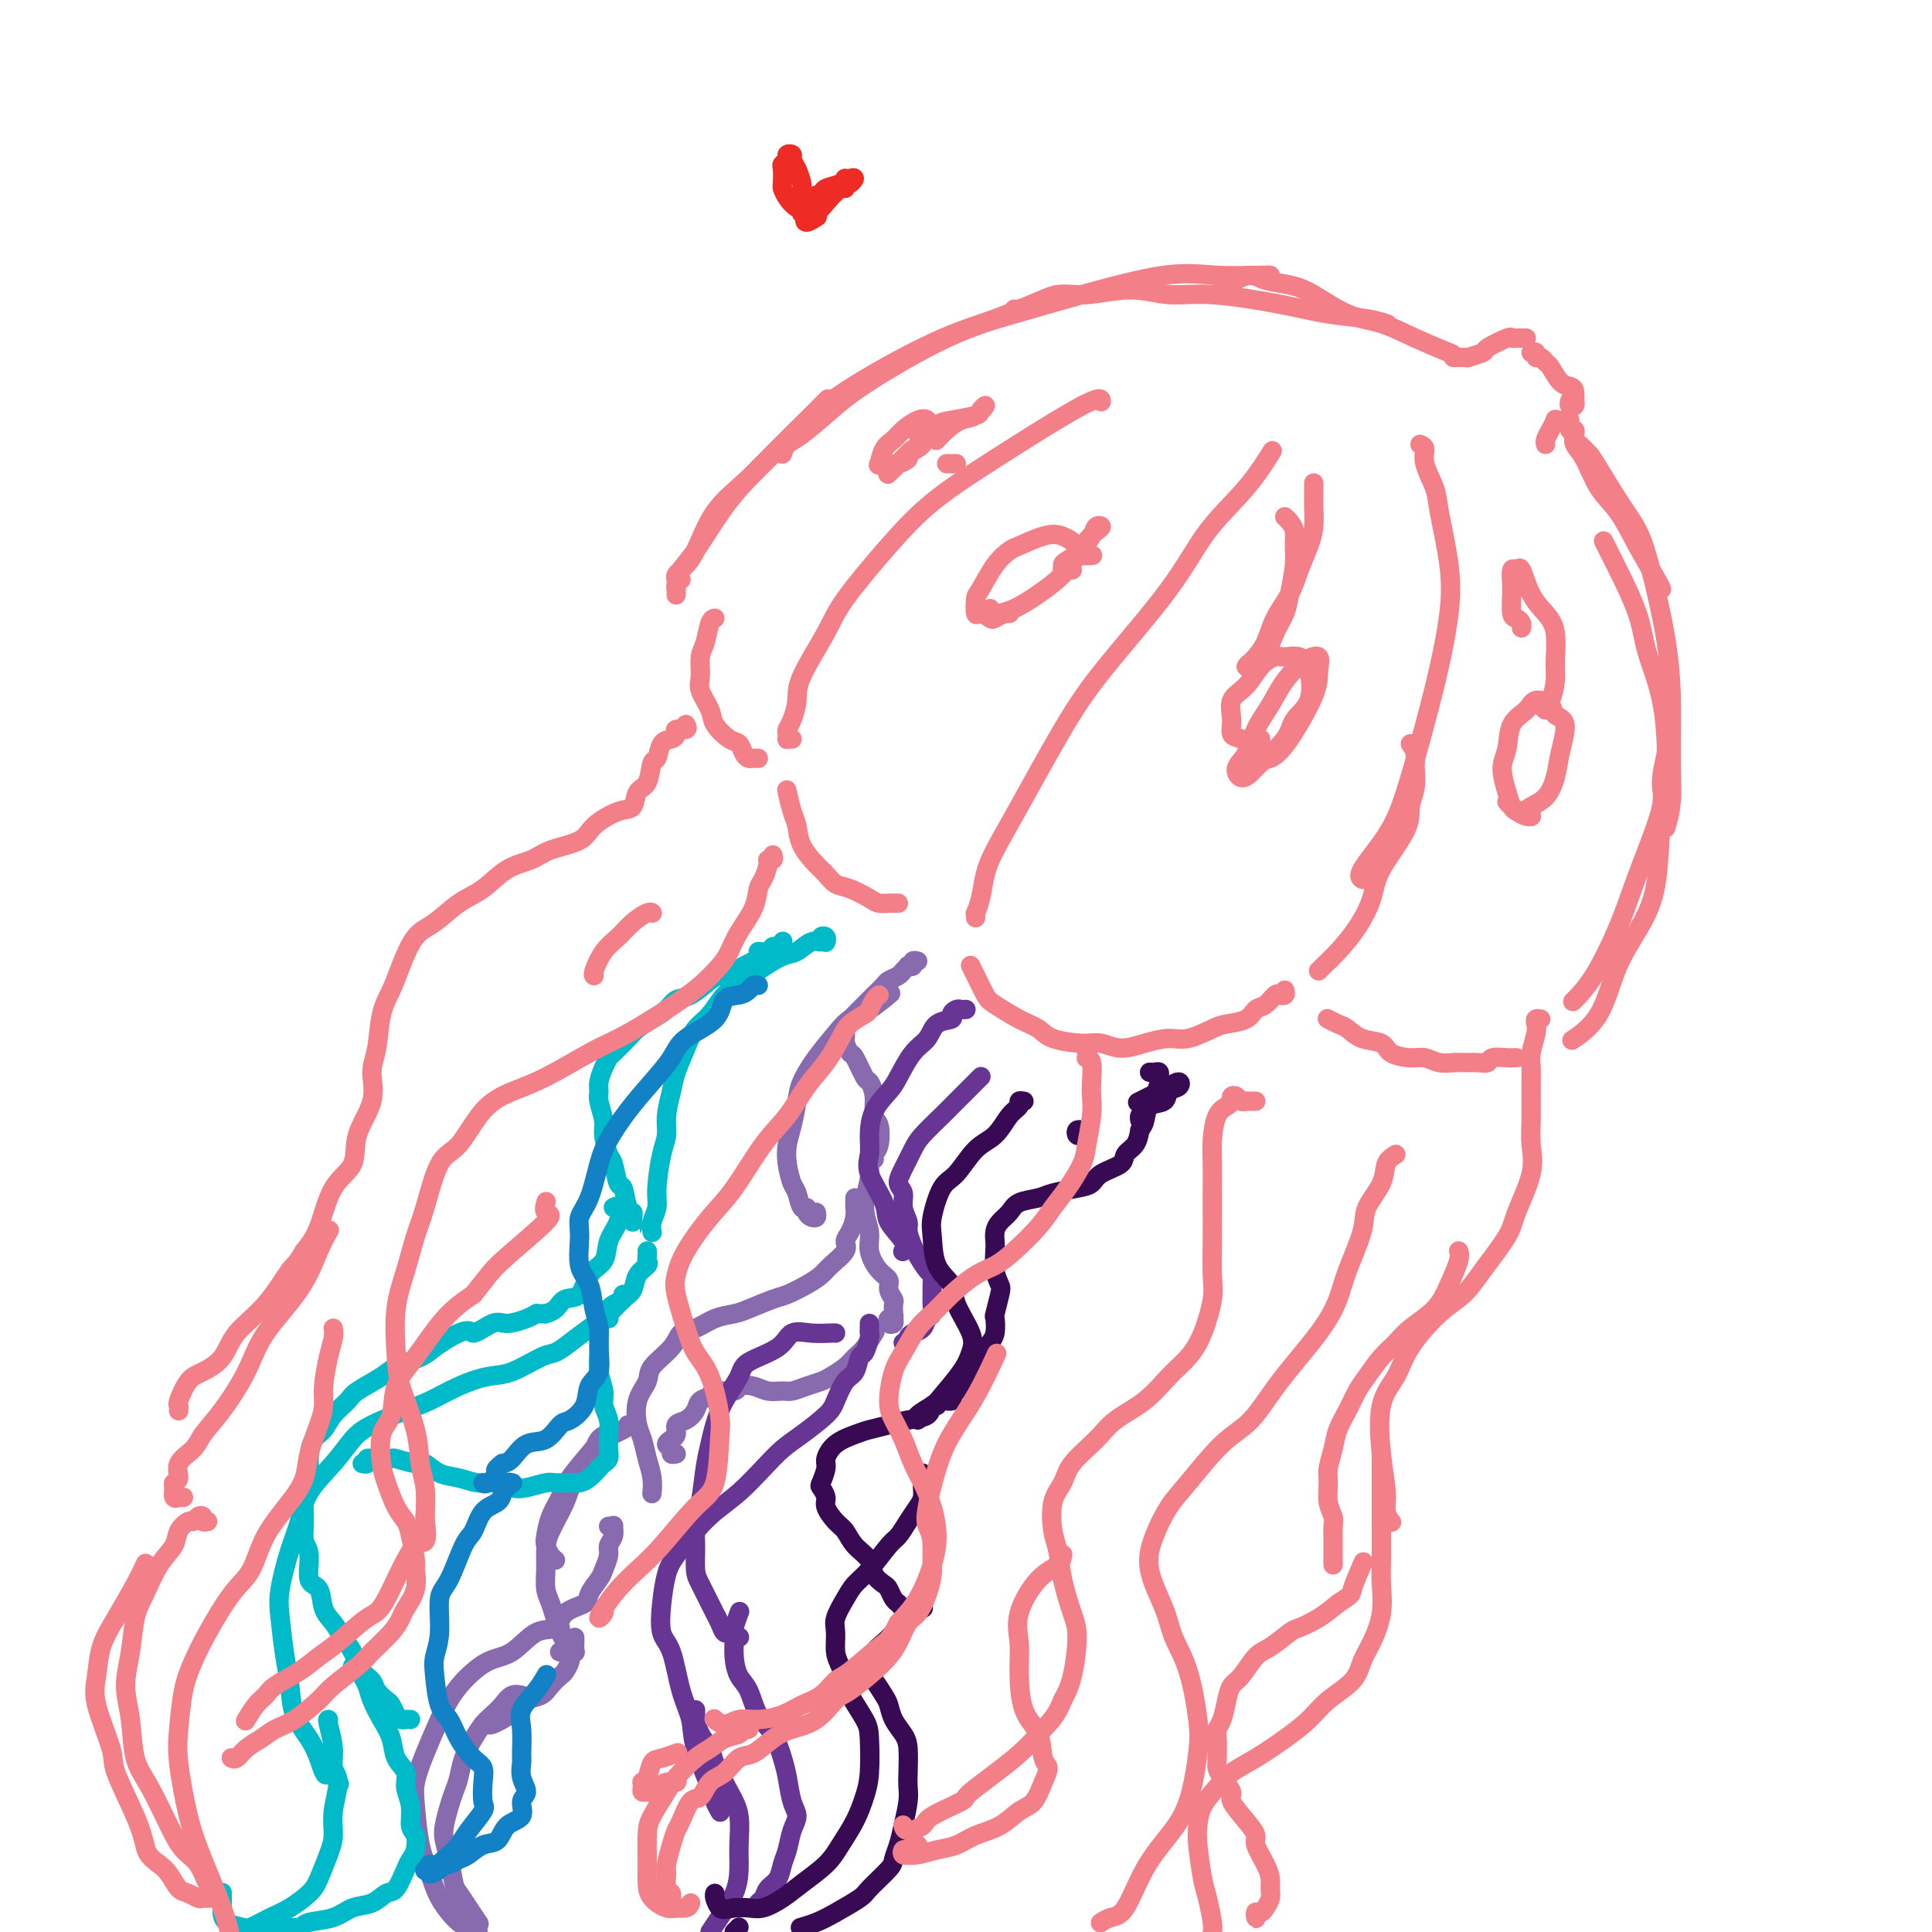 <svg viewBox='0 0 400 400' version='1.1' xmlns='http://www.w3.org/2000/svg' xmlns:xlink='http://www.w3.org/1999/xlink'><g fill='none' stroke='rgb(243,127,137)' stroke-width='4' stroke-linecap='round' stroke-linejoin='round'><path d='M141,120c-0.423,0.338 -0.845,0.676 -1,1c-0.155,0.324 -0.042,0.636 0,1c0.042,0.364 0.013,0.782 0,1c-0.013,0.218 -0.011,0.237 0,0c0.011,-0.237 0.031,-0.729 0,-1c-0.031,-0.271 -0.113,-0.322 0,-1c0.113,-0.678 0.420,-1.982 1,-3c0.580,-1.018 1.435,-1.748 3,-4c1.565,-2.252 3.842,-6.026 6,-9c2.158,-2.974 4.197,-5.148 7,-8c2.803,-2.852 6.370,-6.383 9,-9c2.630,-2.617 4.323,-4.319 5,-5c0.677,-0.681 0.339,-0.340 0,0'/><path d='M140,120c-0.093,-0.330 -0.187,-0.660 0,-1c0.187,-0.340 0.654,-0.691 1,-1c0.346,-0.309 0.571,-0.576 1,-1c0.429,-0.424 1.062,-1.007 2,-3c0.938,-1.993 2.182,-5.397 4,-8c1.818,-2.603 4.211,-4.404 7,-7c2.789,-2.596 5.976,-5.988 9,-9c3.024,-3.012 5.886,-5.644 11,-9c5.114,-3.356 12.481,-7.435 18,-10c5.519,-2.565 9.191,-3.615 13,-5c3.809,-1.385 7.756,-3.104 10,-4c2.244,-0.896 2.784,-0.970 3,-1c0.216,-0.030 0.108,-0.015 0,0'/><path d='M162,94c0.228,-0.739 0.456,-1.478 1,-2c0.544,-0.522 1.403,-0.828 3,-2c1.597,-1.172 3.933,-3.211 6,-5c2.067,-1.789 3.866,-3.328 8,-6c4.134,-2.672 10.604,-6.478 16,-9c5.396,-2.522 9.719,-3.762 14,-5c4.281,-1.238 8.520,-2.475 14,-4c5.480,-1.525 12.200,-3.337 17,-4c4.800,-0.663 7.678,-0.178 11,0c3.322,0.178 7.087,0.048 9,0c1.913,-0.048 1.975,-0.014 2,0c0.025,0.014 0.012,0.007 0,0'/><path d='M210,64c0.202,0.050 0.403,0.099 1,0c0.597,-0.099 1.588,-0.348 3,-1c1.412,-0.652 3.244,-1.707 5,-2c1.756,-0.293 3.436,0.176 6,0c2.564,-0.176 6.013,-0.997 9,-1c2.987,-0.003 5.513,0.811 8,1c2.487,0.189 4.937,-0.247 9,0c4.063,0.247 9.741,1.177 14,2c4.259,0.823 7.100,1.540 10,2c2.900,0.460 5.858,0.662 8,1c2.142,0.338 3.469,0.811 4,1c0.531,0.189 0.265,0.095 0,0'/><path d='M253,59c0.320,-0.020 0.639,-0.041 1,0c0.361,0.041 0.763,0.143 1,0c0.237,-0.143 0.308,-0.532 1,-1c0.692,-0.468 2.006,-1.016 3,-1c0.994,0.016 1.667,0.594 3,1c1.333,0.406 3.325,0.639 5,1c1.675,0.361 3.031,0.850 5,2c1.969,1.150 4.550,2.960 7,4c2.450,1.040 4.770,1.310 7,2c2.230,0.690 4.370,1.801 7,3c2.630,1.199 5.752,2.485 7,3c1.248,0.515 0.624,0.257 0,0'/><path d='M301,74c-0.093,0.001 -0.186,0.001 0,0c0.186,-0.001 0.650,-0.004 1,0c0.350,0.004 0.588,0.013 1,0c0.412,-0.013 1.000,-0.050 1,0c-0.000,0.050 -0.589,0.185 0,0c0.589,-0.185 2.357,-0.691 3,-1c0.643,-0.309 0.161,-0.423 1,-1c0.839,-0.577 2.999,-1.619 4,-2c1.001,-0.381 0.843,-0.102 1,0c0.157,0.102 0.630,0.027 1,0c0.370,-0.027 0.638,-0.007 1,0c0.362,0.007 0.818,0.002 1,0c0.182,-0.002 0.091,-0.001 0,0'/><path d='M317,73c0.446,-0.121 0.892,-0.242 1,0c0.108,0.242 -0.123,0.846 0,1c0.123,0.154 0.600,-0.141 1,0c0.400,0.141 0.724,0.719 1,1c0.276,0.281 0.505,0.265 1,1c0.495,0.735 1.257,2.220 2,3c0.743,0.780 1.468,0.853 2,1c0.532,0.147 0.871,0.366 1,1c0.129,0.634 0.049,1.683 0,2c-0.049,0.317 -0.066,-0.097 0,0c0.066,0.097 0.213,0.707 0,1c-0.213,0.293 -0.788,0.271 -1,0c-0.212,-0.271 -0.061,-0.792 0,-1c0.061,-0.208 0.030,-0.104 0,0'/><path d='M325,87c-0.341,0.003 -0.683,0.007 -1,0c-0.317,-0.007 -0.611,-0.023 -1,0c-0.389,0.023 -0.875,0.087 -1,0c-0.125,-0.087 0.110,-0.324 0,0c-0.110,0.324 -0.566,1.211 -1,2c-0.434,0.789 -0.848,1.482 -1,2c-0.152,0.518 -0.044,0.862 0,1c0.044,0.138 0.022,0.069 0,0'/><path d='M325,89c0.411,-0.066 0.822,-0.132 1,0c0.178,0.132 0.123,0.462 0,1c-0.123,0.538 -0.312,1.285 0,2c0.312,0.715 1.127,1.400 2,3c0.873,1.600 1.803,4.117 3,6c1.197,1.883 2.661,3.132 4,5c1.339,1.868 2.555,4.356 4,7c1.445,2.644 3.120,5.442 4,7c0.880,1.558 0.966,1.874 1,2c0.034,0.126 0.017,0.063 0,0'/><path d='M327,92c0.744,0.711 1.487,1.422 2,2c0.513,0.578 0.795,1.024 2,3c1.205,1.976 3.332,5.480 5,8c1.668,2.520 2.878,4.054 4,7c1.122,2.946 2.158,7.305 3,11c0.842,3.695 1.490,6.728 2,10c0.510,3.272 0.883,6.783 1,11c0.117,4.217 -0.020,9.141 0,13c0.020,3.859 0.198,6.654 0,9c-0.198,2.346 -0.771,4.242 -1,5c-0.229,0.758 -0.115,0.379 0,0'/><path d='M332,112c0.307,0.616 0.614,1.232 1,2c0.386,0.768 0.850,1.689 2,4c1.150,2.311 2.984,6.011 4,9c1.016,2.989 1.213,5.266 2,8c0.787,2.734 2.166,5.925 3,10c0.834,4.075 1.125,9.032 1,13c-0.125,3.968 -0.667,6.945 -1,11c-0.333,4.055 -0.458,9.189 -1,13c-0.542,3.811 -1.502,6.300 -3,9c-1.498,2.700 -3.536,5.610 -5,9c-1.464,3.390 -2.356,7.259 -4,10c-1.644,2.741 -4.041,4.355 -5,5c-0.959,0.645 -0.479,0.323 0,0'/><path d='M345,156c-0.494,2.190 -0.987,4.380 -1,6c-0.013,1.620 0.455,2.669 0,5c-0.455,2.331 -1.832,5.942 -3,9c-1.168,3.058 -2.128,5.563 -3,8c-0.872,2.438 -1.656,4.808 -3,8c-1.344,3.192 -3.246,7.206 -5,10c-1.754,2.794 -3.358,4.370 -4,5c-0.642,0.630 -0.321,0.315 0,0'/><path d='M314,219c-0.430,0.002 -0.860,0.004 -1,0c-0.140,-0.004 0.010,-0.015 0,0c-0.010,0.015 -0.181,0.057 -1,0c-0.819,-0.057 -2.288,-0.212 -3,0c-0.712,0.212 -0.669,0.790 -1,1c-0.331,0.210 -1.037,0.052 -2,0c-0.963,-0.052 -2.185,0.001 -3,0c-0.815,-0.001 -1.223,-0.055 -2,0c-0.777,0.055 -1.921,0.218 -3,0c-1.079,-0.218 -2.091,-0.817 -3,-1c-0.909,-0.183 -1.714,0.049 -3,0c-1.286,-0.049 -3.054,-0.380 -4,-1c-0.946,-0.620 -1.070,-1.529 -2,-2c-0.930,-0.471 -2.666,-0.505 -4,-1c-1.334,-0.495 -2.265,-1.452 -3,-2c-0.735,-0.548 -1.275,-0.686 -2,-1c-0.725,-0.314 -1.636,-0.804 -2,-1c-0.364,-0.196 -0.182,-0.098 0,0'/><path d='M266,205c0.095,0.408 0.191,0.815 0,1c-0.191,0.185 -0.668,0.147 -1,0c-0.332,-0.147 -0.519,-0.404 -1,0c-0.481,0.404 -1.257,1.469 -2,2c-0.743,0.531 -1.455,0.528 -2,1c-0.545,0.472 -0.924,1.418 -2,2c-1.076,0.582 -2.849,0.799 -4,1c-1.151,0.201 -1.679,0.384 -3,1c-1.321,0.616 -3.434,1.664 -5,2c-1.566,0.336 -2.583,-0.039 -4,0c-1.417,0.039 -3.233,0.492 -5,1c-1.767,0.508 -3.483,1.072 -5,1c-1.517,-0.072 -2.834,-0.781 -4,-1c-1.166,-0.219 -2.182,0.050 -4,0c-1.818,-0.050 -4.436,-0.420 -6,-1c-1.564,-0.580 -2.072,-1.370 -3,-2c-0.928,-0.630 -2.277,-1.101 -4,-2c-1.723,-0.899 -3.821,-2.227 -5,-3c-1.179,-0.773 -1.440,-0.991 -2,-2c-0.560,-1.009 -1.420,-2.810 -2,-4c-0.580,-1.190 -0.880,-1.769 -1,-2c-0.120,-0.231 -0.060,-0.116 0,0'/><path d='M186,187c-0.361,0.004 -0.722,0.008 -1,0c-0.278,-0.008 -0.473,-0.029 -1,0c-0.527,0.029 -1.387,0.106 -2,0c-0.613,-0.106 -0.978,-0.397 -2,-1c-1.022,-0.603 -2.701,-1.518 -4,-2c-1.299,-0.482 -2.218,-0.531 -3,-1c-0.782,-0.469 -1.428,-1.359 -2,-2c-0.572,-0.641 -1.071,-1.034 -2,-2c-0.929,-0.966 -2.288,-2.505 -3,-4c-0.712,-1.495 -0.779,-2.947 -1,-4c-0.221,-1.053 -0.598,-1.707 -1,-3c-0.402,-1.293 -0.829,-3.227 -1,-4c-0.171,-0.773 -0.085,-0.387 0,0'/><path d='M157,157c-0.334,-0.015 -0.669,-0.030 -1,0c-0.331,0.030 -0.660,0.104 -1,0c-0.340,-0.104 -0.692,-0.386 -1,-1c-0.308,-0.614 -0.574,-1.561 -1,-2c-0.426,-0.439 -1.014,-0.370 -2,-1c-0.986,-0.630 -2.370,-1.957 -3,-3c-0.630,-1.043 -0.505,-1.800 -1,-3c-0.495,-1.200 -1.608,-2.843 -2,-4c-0.392,-1.157 -0.063,-1.827 0,-3c0.063,-1.173 -0.141,-2.850 0,-4c0.141,-1.150 0.625,-1.772 1,-3c0.375,-1.228 0.639,-3.061 1,-4c0.361,-0.939 0.817,-0.982 1,-1c0.183,-0.018 0.091,-0.009 0,0'/><path d='M164,153c-0.421,-0.025 -0.842,-0.049 -1,0c-0.158,0.049 -0.052,0.173 0,0c0.052,-0.173 0.052,-0.642 0,-1c-0.052,-0.358 -0.155,-0.605 0,-1c0.155,-0.395 0.567,-0.939 1,-2c0.433,-1.061 0.885,-2.640 1,-4c0.115,-1.360 -0.109,-2.500 1,-5c1.109,-2.500 3.551,-6.360 5,-9c1.449,-2.640 1.905,-4.061 4,-7c2.095,-2.939 5.829,-7.397 9,-11c3.171,-3.603 5.778,-6.352 9,-9c3.222,-2.648 7.060,-5.194 13,-9c5.940,-3.806 13.984,-8.871 18,-11c4.016,-2.129 4.005,-1.323 4,-1c-0.005,0.323 -0.002,0.161 0,0'/><path d='M202,189c-0.007,0.551 -0.013,1.103 0,1c0.013,-0.103 0.047,-0.860 0,-1c-0.047,-0.140 -0.173,0.338 0,0c0.173,-0.338 0.645,-1.493 1,-3c0.355,-1.507 0.593,-3.367 1,-5c0.407,-1.633 0.981,-3.041 2,-5c1.019,-1.959 2.481,-4.471 5,-9c2.519,-4.529 6.094,-11.075 9,-16c2.906,-4.925 5.144,-8.228 9,-13c3.856,-4.772 9.332,-11.014 13,-16c3.668,-4.986 5.530,-8.718 8,-12c2.470,-3.282 5.550,-6.114 8,-9c2.450,-2.886 4.272,-5.824 5,-7c0.728,-1.176 0.364,-0.588 0,0'/><path d='M294,92c0.479,0.213 0.959,0.427 1,1c0.041,0.573 -0.355,1.506 0,3c0.355,1.494 1.463,3.550 2,5c0.537,1.450 0.504,2.295 1,5c0.496,2.705 1.522,7.270 2,11c0.478,3.730 0.409,6.623 0,10c-0.409,3.377 -1.158,7.237 -2,11c-0.842,3.763 -1.777,7.429 -3,12c-1.223,4.571 -2.734,10.048 -4,14c-1.266,3.952 -2.288,6.379 -4,9c-1.712,2.621 -4.115,5.436 -5,7c-0.885,1.564 -0.253,1.875 0,2c0.253,0.125 0.126,0.062 0,0'/><path d='M292,154c0.431,0.601 0.863,1.203 1,2c0.137,0.797 -0.019,1.790 0,3c0.019,1.210 0.214,2.636 0,4c-0.214,1.364 -0.836,2.667 -1,4c-0.164,1.333 0.130,2.695 -1,5c-1.130,2.305 -3.682,5.552 -5,8c-1.318,2.448 -1.400,4.096 -2,6c-0.600,1.904 -1.716,4.066 -3,6c-1.284,1.934 -2.736,3.642 -4,5c-1.264,1.358 -2.340,2.366 -3,3c-0.660,0.634 -0.903,0.896 -1,1c-0.097,0.104 -0.049,0.052 0,0'/><path d='M261,153c-0.441,0.430 -0.882,0.860 -1,1c-0.118,0.140 0.088,-0.009 0,0c-0.088,0.009 -0.471,0.175 -1,0c-0.529,-0.175 -1.205,-0.692 -2,-1c-0.795,-0.308 -1.711,-0.407 -2,-1c-0.289,-0.593 0.048,-1.679 0,-3c-0.048,-1.321 -0.481,-2.875 0,-4c0.481,-1.125 1.876,-1.820 3,-3c1.124,-1.180 1.979,-2.846 3,-4c1.021,-1.154 2.210,-1.796 3,-2c0.790,-0.204 1.182,0.031 2,0c0.818,-0.031 2.062,-0.327 3,0c0.938,0.327 1.569,1.278 2,3c0.431,1.722 0.663,4.215 0,6c-0.663,1.785 -2.222,2.862 -3,4c-0.778,1.138 -0.774,2.338 -2,4c-1.226,1.662 -3.681,3.787 -5,5c-1.319,1.213 -1.501,1.515 -2,2c-0.499,0.485 -1.316,1.152 -2,1c-0.684,-0.152 -1.237,-1.124 -1,-2c0.237,-0.876 1.263,-1.656 2,-3c0.737,-1.344 1.186,-3.252 2,-5c0.814,-1.748 1.994,-3.336 3,-5c1.006,-1.664 1.839,-3.406 3,-5c1.161,-1.594 2.649,-3.042 4,-4c1.351,-0.958 2.563,-1.426 3,-1c0.437,0.426 0.098,1.747 0,3c-0.098,1.253 0.046,2.439 -1,5c-1.046,2.561 -3.282,6.497 -5,9c-1.718,2.503 -2.920,3.572 -4,4c-1.080,0.428 -2.040,0.214 -3,0'/><path d='M260,157c-1.167,0.667 -0.583,0.333 0,0'/><path d='M209,127c-0.212,-0.104 -0.425,-0.207 -1,0c-0.575,0.207 -1.514,0.725 -2,1c-0.486,0.275 -0.521,0.309 -1,0c-0.479,-0.309 -1.402,-0.960 -2,-1c-0.598,-0.040 -0.872,0.532 -1,0c-0.128,-0.532 -0.112,-2.169 0,-3c0.112,-0.831 0.319,-0.857 1,-2c0.681,-1.143 1.837,-3.404 3,-5c1.163,-1.596 2.333,-2.526 3,-3c0.667,-0.474 0.832,-0.490 2,-1c1.168,-0.510 3.339,-1.512 5,-2c1.661,-0.488 2.812,-0.462 4,0c1.188,0.462 2.412,1.360 3,2c0.588,0.640 0.540,1.024 0,2c-0.540,0.976 -1.570,2.545 -3,4c-1.430,1.455 -3.259,2.796 -5,4c-1.741,1.204 -3.395,2.271 -5,3c-1.605,0.729 -3.163,1.119 -4,1c-0.837,-0.119 -0.953,-0.748 -1,-1c-0.047,-0.252 -0.023,-0.126 0,0'/><path d='M189,93c-0.469,0.340 -0.937,0.680 -1,1c-0.063,0.320 0.281,0.621 0,1c-0.281,0.379 -1.186,0.836 -2,1c-0.814,0.164 -1.536,0.034 -2,0c-0.464,-0.034 -0.668,0.027 -1,0c-0.332,-0.027 -0.792,-0.142 -1,0c-0.208,0.142 -0.166,0.542 0,0c0.166,-0.542 0.454,-2.027 1,-3c0.546,-0.973 1.348,-1.433 2,-2c0.652,-0.567 1.154,-1.242 2,-2c0.846,-0.758 2.035,-1.598 3,-2c0.965,-0.402 1.707,-0.365 2,0c0.293,0.365 0.138,1.058 0,2c-0.138,0.942 -0.257,2.133 -1,3c-0.743,0.867 -2.108,1.409 -3,2c-0.892,0.591 -1.311,1.231 -2,2c-0.689,0.769 -1.647,1.669 -2,2c-0.353,0.331 -0.101,0.095 0,0c0.101,-0.095 0.050,-0.047 0,0'/><path d='M317,167c0.004,0.308 0.009,0.615 0,1c-0.009,0.385 -0.030,0.847 0,1c0.030,0.153 0.111,-0.005 0,0c-0.111,0.005 -0.413,0.171 -1,0c-0.587,-0.171 -1.460,-0.680 -2,-1c-0.540,-0.320 -0.746,-0.452 -1,-1c-0.254,-0.548 -0.555,-1.511 -1,-3c-0.445,-1.489 -1.032,-3.503 -1,-5c0.032,-1.497 0.685,-2.476 1,-4c0.315,-1.524 0.292,-3.592 1,-5c0.708,-1.408 2.145,-2.154 3,-3c0.855,-0.846 1.126,-1.791 2,-2c0.874,-0.209 2.351,0.320 3,1c0.649,0.680 0.470,1.512 1,2c0.530,0.488 1.768,0.631 2,2c0.232,1.369 -0.542,3.965 -1,6c-0.458,2.035 -0.598,3.509 -1,5c-0.402,1.491 -1.064,2.998 -2,4c-0.936,1.002 -2.146,1.498 -3,2c-0.854,0.502 -1.353,1.011 -2,1c-0.647,-0.011 -1.444,-0.541 -2,-1c-0.556,-0.459 -0.873,-0.845 -1,-1c-0.127,-0.155 -0.063,-0.077 0,0'/><path d='M272,100c0.000,0.436 0.001,0.871 0,1c-0.001,0.129 -0.002,-0.049 0,0c0.002,0.049 0.008,0.326 0,1c-0.008,0.674 -0.032,1.747 0,3c0.032,1.253 0.118,2.686 0,4c-0.118,1.314 -0.440,2.508 -1,4c-0.560,1.492 -1.358,3.282 -2,5c-0.642,1.718 -1.127,3.363 -2,5c-0.873,1.637 -2.133,3.266 -3,5c-0.867,1.734 -1.340,3.574 -2,5c-0.660,1.426 -1.507,2.437 -2,3c-0.493,0.563 -0.631,0.680 -1,1c-0.369,0.320 -0.968,0.845 -1,1c-0.032,0.155 0.505,-0.061 1,0c0.495,0.061 0.948,0.400 1,0c0.052,-0.400 -0.299,-1.539 0,-2c0.299,-0.461 1.247,-0.244 2,-1c0.753,-0.756 1.312,-2.484 2,-4c0.688,-1.516 1.506,-2.818 2,-4c0.494,-1.182 0.666,-2.242 1,-4c0.334,-1.758 0.832,-4.212 1,-6c0.168,-1.788 0.006,-2.910 0,-4c-0.006,-1.090 0.143,-2.148 0,-3c-0.143,-0.852 -0.577,-1.499 -1,-2c-0.423,-0.501 -0.835,-0.858 -1,-1c-0.165,-0.142 -0.082,-0.071 0,0'/><path d='M222,118c-0.309,0.007 -0.618,0.014 -1,0c-0.382,-0.014 -0.838,-0.048 -1,0c-0.162,0.048 -0.031,0.179 0,0c0.031,-0.179 -0.038,-0.667 0,-1c0.038,-0.333 0.183,-0.509 1,-1c0.817,-0.491 2.307,-1.296 3,-2c0.693,-0.704 0.590,-1.308 1,-2c0.410,-0.692 1.332,-1.471 2,-2c0.668,-0.529 1.081,-0.807 1,-1c-0.081,-0.193 -0.655,-0.300 -1,0c-0.345,0.300 -0.460,1.009 -1,2c-0.540,0.991 -1.506,2.266 -2,3c-0.494,0.734 -0.518,0.928 0,1c0.518,0.072 1.576,0.020 2,0c0.424,-0.020 0.212,-0.010 0,0'/><path d='M315,130c0.083,-0.310 0.166,-0.620 0,-1c-0.166,-0.380 -0.581,-0.832 -1,-1c-0.419,-0.168 -0.841,-0.054 -1,-1c-0.159,-0.946 -0.054,-2.951 0,-4c0.054,-1.049 0.058,-1.141 0,-2c-0.058,-0.859 -0.178,-2.484 0,-3c0.178,-0.516 0.654,0.078 1,0c0.346,-0.078 0.562,-0.828 1,0c0.438,0.828 1.099,3.235 2,5c0.901,1.765 2.043,2.890 3,4c0.957,1.110 1.731,2.205 2,4c0.269,1.795 0.035,4.290 0,6c-0.035,1.710 0.131,2.637 0,4c-0.131,1.363 -0.557,3.164 -1,4c-0.443,0.836 -0.902,0.709 -1,1c-0.098,0.291 0.166,1.002 0,1c-0.166,-0.002 -0.762,-0.715 -1,-1c-0.238,-0.285 -0.119,-0.143 0,0'/><path d='M198,96c-0.452,0.000 -0.905,0.000 -1,0c-0.095,0.000 0.167,0.000 0,0c-0.167,-0.000 -0.762,-0.000 -1,0c-0.238,0.000 -0.119,0.000 0,0'/><path d='M191,90c-0.518,0.015 -1.036,0.029 -1,0c0.036,-0.029 0.627,-0.102 1,0c0.373,0.102 0.529,0.379 1,0c0.471,-0.379 1.256,-1.414 2,-2c0.744,-0.586 1.448,-0.725 3,-1c1.552,-0.275 3.952,-0.688 5,-1c1.048,-0.312 0.745,-0.523 1,-1c0.255,-0.477 1.070,-1.220 1,-1c-0.070,0.220 -1.024,1.404 -2,2c-0.976,0.596 -1.973,0.603 -3,1c-1.027,0.397 -2.084,1.184 -3,2c-0.916,0.816 -1.690,1.662 -2,2c-0.310,0.338 -0.155,0.169 0,0'/></g>
<g fill='none' stroke='rgb(136,106,174)' stroke-width='4' stroke-linecap='round' stroke-linejoin='round'><path d='M190,199c-0.455,-0.112 -0.910,-0.223 -1,0c-0.090,0.223 0.184,0.781 0,1c-0.184,0.219 -0.827,0.101 -1,0c-0.173,-0.101 0.123,-0.183 0,0c-0.123,0.183 -0.667,0.630 -1,1c-0.333,0.370 -0.456,0.662 -1,1c-0.544,0.338 -1.511,0.723 -2,1c-0.489,0.277 -0.502,0.445 -1,1c-0.498,0.555 -1.482,1.497 -2,2c-0.518,0.503 -0.570,0.569 -1,1c-0.430,0.431 -1.240,1.229 -2,2c-0.760,0.771 -1.471,1.516 -2,2c-0.529,0.484 -0.875,0.706 -1,1c-0.125,0.294 -0.030,0.661 0,1c0.030,0.339 -0.004,0.651 0,1c0.004,0.349 0.046,0.735 0,1c-0.046,0.265 -0.181,0.409 0,1c0.181,0.591 0.680,1.630 1,2c0.320,0.370 0.463,0.071 1,1c0.537,0.929 1.468,3.086 2,4c0.532,0.914 0.665,0.584 1,1c0.335,0.416 0.870,1.578 1,3c0.130,1.422 -0.147,3.103 0,4c0.147,0.897 0.719,1.011 1,2c0.281,0.989 0.271,2.853 0,4c-0.271,1.147 -0.804,1.578 -1,2c-0.196,0.422 -0.056,0.835 0,1c0.056,0.165 0.028,0.083 0,0'/><path d='M177,248c-0.001,0.299 -0.003,0.597 0,1c0.003,0.403 0.010,0.909 0,1c-0.010,0.091 -0.039,-0.233 0,0c0.039,0.233 0.144,1.025 0,2c-0.144,0.975 -0.538,2.134 -1,3c-0.462,0.866 -0.993,1.439 -1,2c-0.007,0.561 0.511,1.110 0,2c-0.511,0.890 -2.049,2.121 -3,3c-0.951,0.879 -1.315,1.405 -2,2c-0.685,0.595 -1.690,1.259 -3,2c-1.310,0.741 -2.923,1.559 -4,2c-1.077,0.441 -1.618,0.503 -3,1c-1.382,0.497 -3.606,1.427 -5,2c-1.394,0.573 -1.957,0.788 -3,1c-1.043,0.212 -2.567,0.420 -4,1c-1.433,0.580 -2.774,1.533 -4,2c-1.226,0.467 -2.336,0.447 -3,1c-0.664,0.553 -0.883,1.678 -2,3c-1.117,1.322 -3.134,2.842 -4,4c-0.866,1.158 -0.583,1.954 -1,3c-0.417,1.046 -1.534,2.341 -2,4c-0.466,1.659 -0.283,3.681 0,5c0.283,1.319 0.664,1.933 1,3c0.336,1.067 0.626,2.585 1,4c0.374,1.415 0.831,2.727 1,4c0.169,1.273 0.048,2.507 0,3c-0.048,0.493 -0.024,0.247 0,0'/><path d='M126,316c0.431,0.047 0.863,0.094 1,0c0.137,-0.094 -0.019,-0.331 0,0c0.019,0.331 0.214,1.228 0,2c-0.214,0.772 -0.835,1.418 -1,2c-0.165,0.582 0.128,1.101 0,2c-0.128,0.899 -0.675,2.179 -1,3c-0.325,0.821 -0.428,1.184 -1,2c-0.572,0.816 -1.614,2.085 -2,3c-0.386,0.915 -0.115,1.474 -1,2c-0.885,0.526 -2.928,1.017 -4,2c-1.072,0.983 -1.175,2.457 -2,3c-0.825,0.543 -2.371,0.154 -4,1c-1.629,0.846 -3.342,2.926 -5,4c-1.658,1.074 -3.263,1.142 -5,2c-1.737,0.858 -3.608,2.504 -5,4c-1.392,1.496 -2.307,2.840 -3,4c-0.693,1.160 -1.164,2.136 -2,4c-0.836,1.864 -2.035,4.616 -3,7c-0.965,2.384 -1.694,4.401 -2,6c-0.306,1.599 -0.189,2.782 0,5c0.189,2.218 0.451,5.473 1,8c0.549,2.527 1.384,4.327 2,6c0.616,1.673 1.012,3.220 2,5c0.988,1.780 2.568,3.794 4,5c1.432,1.206 2.716,1.603 4,2'/><path d='M99,398c0.172,0.256 0.345,0.512 0,0c-0.345,-0.512 -1.206,-1.793 -2,-3c-0.794,-1.207 -1.520,-2.342 -2,-3c-0.480,-0.658 -0.714,-0.840 -1,-2c-0.286,-1.160 -0.624,-3.297 -1,-5c-0.376,-1.703 -0.791,-2.972 -1,-4c-0.209,-1.028 -0.211,-1.814 0,-3c0.211,-1.186 0.637,-2.771 1,-4c0.363,-1.229 0.664,-2.101 1,-3c0.336,-0.899 0.709,-1.827 1,-3c0.291,-1.173 0.501,-2.593 1,-4c0.499,-1.407 1.288,-2.801 2,-4c0.712,-1.199 1.347,-2.202 2,-3c0.653,-0.798 1.324,-1.391 2,-2c0.676,-0.609 1.356,-1.236 2,-2c0.644,-0.764 1.250,-1.667 2,-2c0.750,-0.333 1.643,-0.095 2,0c0.357,0.095 0.179,0.048 0,0'/><path d='M100,357c0.376,-0.034 0.752,-0.067 1,0c0.248,0.067 0.369,0.235 1,0c0.631,-0.235 1.772,-0.874 2,-1c0.228,-0.126 -0.459,0.262 0,0c0.459,-0.262 2.063,-1.173 3,-2c0.937,-0.827 1.206,-1.568 2,-2c0.794,-0.432 2.112,-0.553 3,-1c0.888,-0.447 1.347,-1.219 2,-2c0.653,-0.781 1.499,-1.573 2,-2c0.501,-0.427 0.656,-0.491 1,-1c0.344,-0.509 0.877,-1.463 1,-2c0.123,-0.537 -0.163,-0.655 0,-1c0.163,-0.345 0.776,-0.916 1,-1c0.224,-0.084 0.060,0.318 0,0c-0.060,-0.318 -0.016,-1.355 0,-2c0.016,-0.645 0.005,-0.899 0,-1c-0.005,-0.101 -0.002,-0.051 0,0'/><path d='M116,342c-0.113,0.007 -0.225,0.014 0,0c0.225,-0.014 0.788,-0.049 1,0c0.212,0.049 0.072,0.183 0,0c-0.072,-0.183 -0.075,-0.681 0,-1c0.075,-0.319 0.228,-0.459 0,-1c-0.228,-0.541 -0.835,-1.484 -1,-2c-0.165,-0.516 0.114,-0.605 0,-1c-0.114,-0.395 -0.619,-1.095 -1,-2c-0.381,-0.905 -0.637,-2.014 -1,-3c-0.363,-0.986 -0.833,-1.848 -1,-3c-0.167,-1.152 -0.029,-2.594 0,-4c0.029,-1.406 -0.049,-2.777 0,-4c0.049,-1.223 0.225,-2.300 1,-4c0.775,-1.700 2.148,-4.025 3,-6c0.852,-1.975 1.181,-3.601 2,-5c0.819,-1.399 2.127,-2.571 3,-4c0.873,-1.429 1.312,-3.116 2,-4c0.688,-0.884 1.625,-0.967 2,-1c0.375,-0.033 0.187,-0.017 0,0'/><path d='M115,323c-0.314,-0.231 -0.628,-0.463 -1,-1c-0.372,-0.537 -0.803,-1.380 -1,-2c-0.197,-0.620 -0.159,-1.016 0,-2c0.159,-0.984 0.439,-2.557 1,-4c0.561,-1.443 1.404,-2.757 2,-4c0.596,-1.243 0.944,-2.414 2,-4c1.056,-1.586 2.819,-3.588 4,-5c1.181,-1.412 1.781,-2.234 3,-3c1.219,-0.766 3.059,-1.475 4,-2c0.941,-0.525 0.983,-0.864 1,-1c0.017,-0.136 0.008,-0.068 0,0'/><path d='M140,301c-0.462,0.091 -0.924,0.183 -1,0c-0.076,-0.183 0.232,-0.639 0,-1c-0.232,-0.361 -1.006,-0.625 -1,-1c0.006,-0.375 0.792,-0.859 1,-1c0.208,-0.141 -0.161,0.062 0,0c0.161,-0.062 0.854,-0.387 1,-1c0.146,-0.613 -0.255,-1.512 0,-2c0.255,-0.488 1.164,-0.566 2,-1c0.836,-0.434 1.598,-1.226 2,-2c0.402,-0.774 0.445,-1.531 1,-2c0.555,-0.469 1.622,-0.648 2,-1c0.378,-0.352 0.068,-0.875 1,-1c0.932,-0.125 3.107,0.148 4,0c0.893,-0.148 0.503,-0.718 1,-1c0.497,-0.282 1.879,-0.275 3,0c1.121,0.275 1.981,0.817 3,1c1.019,0.183 2.197,0.008 3,0c0.803,-0.008 1.230,0.150 2,0c0.770,-0.150 1.883,-0.607 3,-1c1.117,-0.393 2.238,-0.723 3,-1c0.762,-0.277 1.164,-0.502 2,-1c0.836,-0.498 2.105,-1.268 3,-2c0.895,-0.732 1.417,-1.425 2,-2c0.583,-0.575 1.229,-1.030 2,-2c0.771,-0.970 1.669,-2.453 2,-3c0.331,-0.547 0.095,-0.156 0,0c-0.095,0.156 -0.047,0.078 0,0'/><path d='M185,273c0.105,0.390 0.210,0.780 0,1c-0.210,0.220 -0.736,0.271 -1,0c-0.264,-0.271 -0.267,-0.864 0,-1c0.267,-0.136 0.805,0.186 1,0c0.195,-0.186 0.048,-0.879 0,-1c-0.048,-0.121 0.003,0.329 0,0c-0.003,-0.329 -0.059,-1.437 0,-2c0.059,-0.563 0.232,-0.579 0,-1c-0.232,-0.421 -0.870,-1.245 -1,-2c-0.130,-0.755 0.247,-1.441 0,-2c-0.247,-0.559 -1.120,-0.990 -2,-2c-0.880,-1.010 -1.767,-2.600 -2,-4c-0.233,-1.400 0.189,-2.610 0,-4c-0.189,-1.390 -0.989,-2.961 -1,-5c-0.011,-2.039 0.768,-4.546 1,-6c0.232,-1.454 -0.082,-1.854 0,-3c0.082,-1.146 0.561,-3.039 1,-4c0.439,-0.961 0.840,-0.989 1,-1c0.160,-0.011 0.080,-0.006 0,0'/><path d='M169,251c0.081,0.402 0.162,0.804 0,1c-0.162,0.196 -0.568,0.186 -1,0c-0.432,-0.186 -0.889,-0.548 -1,-1c-0.111,-0.452 0.124,-0.995 0,-1c-0.124,-0.005 -0.608,0.526 -1,0c-0.392,-0.526 -0.690,-2.110 -1,-3c-0.310,-0.890 -0.630,-1.088 -1,-2c-0.370,-0.912 -0.791,-2.539 -1,-4c-0.209,-1.461 -0.206,-2.756 0,-4c0.206,-1.244 0.614,-2.437 1,-4c0.386,-1.563 0.749,-3.497 1,-5c0.251,-1.503 0.390,-2.575 1,-4c0.610,-1.425 1.691,-3.202 3,-5c1.309,-1.798 2.845,-3.617 4,-5c1.155,-1.383 1.928,-2.329 3,-3c1.072,-0.671 2.442,-1.065 4,-2c1.558,-0.935 3.302,-2.410 4,-3c0.698,-0.590 0.349,-0.295 0,0'/></g>
<g fill='none' stroke='rgb(103,53,148)' stroke-width='4' stroke-linecap='round' stroke-linejoin='round'><path d='M200,209c-0.345,0.023 -0.691,0.046 -1,0c-0.309,-0.046 -0.582,-0.160 -1,0c-0.418,0.160 -0.982,0.596 -1,1c-0.018,0.404 0.511,0.776 0,1c-0.511,0.224 -2.061,0.299 -3,1c-0.939,0.701 -1.267,2.027 -2,3c-0.733,0.973 -1.871,1.593 -3,3c-1.129,1.407 -2.249,3.601 -3,5c-0.751,1.399 -1.132,2.003 -2,3c-0.868,0.997 -2.221,2.388 -3,4c-0.779,1.612 -0.982,3.445 -1,5c-0.018,1.555 0.150,2.832 0,4c-0.150,1.168 -0.618,2.226 0,4c0.618,1.774 2.323,4.266 3,6c0.677,1.734 0.326,2.712 1,4c0.674,1.288 2.374,2.885 3,4c0.626,1.115 0.179,1.747 0,2c-0.179,0.253 -0.089,0.126 0,0'/><path d='M180,274c0.006,0.316 0.013,0.632 0,1c-0.013,0.368 -0.044,0.788 0,1c0.044,0.212 0.164,0.215 0,1c-0.164,0.785 -0.611,2.353 -1,3c-0.389,0.647 -0.720,0.374 -1,1c-0.280,0.626 -0.507,2.153 -1,3c-0.493,0.847 -1.251,1.016 -2,2c-0.749,0.984 -1.490,2.782 -2,4c-0.510,1.218 -0.788,1.855 -2,3c-1.212,1.145 -3.356,2.799 -5,4c-1.644,1.201 -2.788,1.951 -4,3c-1.212,1.049 -2.492,2.399 -4,4c-1.508,1.601 -3.244,3.455 -5,5c-1.756,1.545 -3.532,2.781 -5,4c-1.468,1.219 -2.630,2.420 -4,4c-1.370,1.580 -2.950,3.538 -4,5c-1.050,1.462 -1.572,2.427 -2,4c-0.428,1.573 -0.762,3.753 -1,6c-0.238,2.247 -0.378,4.561 0,6c0.378,1.439 1.275,2.003 2,4c0.725,1.997 1.279,5.427 2,8c0.721,2.573 1.608,4.291 2,6c0.392,1.709 0.287,3.411 1,6c0.713,2.589 2.243,6.065 3,8c0.757,1.935 0.742,2.329 1,3c0.258,0.671 0.788,1.620 1,2c0.212,0.380 0.106,0.190 0,0'/><path d='M144,354c0.015,0.916 0.030,1.831 0,2c-0.030,0.169 -0.104,-0.409 0,0c0.104,0.409 0.385,1.804 1,3c0.615,1.196 1.562,2.192 2,3c0.438,0.808 0.366,1.429 1,3c0.634,1.571 1.972,4.092 3,6c1.028,1.908 1.744,3.203 2,5c0.256,1.797 0.052,4.095 0,6c-0.052,1.905 0.048,3.418 0,5c-0.048,1.582 -0.244,3.234 -1,5c-0.756,1.766 -2.073,3.648 -3,5c-0.927,1.352 -1.463,2.176 -2,3'/><path d='M156,395c0.425,0.007 0.849,0.014 1,0c0.151,-0.014 0.028,-0.048 0,0c-0.028,0.048 0.038,0.180 0,0c-0.038,-0.180 -0.179,-0.670 0,-1c0.179,-0.330 0.678,-0.499 1,-1c0.322,-0.501 0.467,-1.334 1,-2c0.533,-0.666 1.454,-1.165 2,-2c0.546,-0.835 0.718,-2.006 1,-3c0.282,-0.994 0.675,-1.809 1,-3c0.325,-1.191 0.582,-2.757 1,-4c0.418,-1.243 0.997,-2.163 1,-3c0.003,-0.837 -0.569,-1.590 -1,-3c-0.431,-1.410 -0.720,-3.477 -1,-5c-0.280,-1.523 -0.551,-2.504 -1,-4c-0.449,-1.496 -1.077,-3.508 -2,-5c-0.923,-1.492 -2.142,-2.462 -3,-4c-0.858,-1.538 -1.355,-3.642 -2,-5c-0.645,-1.358 -1.437,-1.969 -2,-3c-0.563,-1.031 -0.897,-2.484 -1,-4c-0.103,-1.516 0.024,-3.097 0,-4c-0.024,-0.903 -0.199,-1.128 0,-2c0.199,-0.872 0.771,-2.392 1,-3c0.229,-0.608 0.114,-0.304 0,0'/><path d='M153,339c0.089,-0.034 0.179,-0.067 0,0c-0.179,0.067 -0.625,0.236 -1,0c-0.375,-0.236 -0.677,-0.876 -1,-1c-0.323,-0.124 -0.668,0.269 -1,0c-0.332,-0.269 -0.653,-1.200 -1,-2c-0.347,-0.800 -0.720,-1.469 -1,-2c-0.280,-0.531 -0.468,-0.926 -1,-2c-0.532,-1.074 -1.407,-2.829 -2,-4c-0.593,-1.171 -0.902,-1.758 -1,-3c-0.098,-1.242 0.015,-3.140 0,-5c-0.015,-1.860 -0.159,-3.683 0,-5c0.159,-1.317 0.622,-2.129 1,-4c0.378,-1.871 0.672,-4.801 1,-7c0.328,-2.199 0.689,-3.666 1,-5c0.311,-1.334 0.573,-2.534 1,-4c0.427,-1.466 1.019,-3.199 2,-5c0.981,-1.801 2.351,-3.670 3,-5c0.649,-1.330 0.576,-2.122 2,-3c1.424,-0.878 4.343,-1.843 6,-3c1.657,-1.157 2.052,-2.506 3,-3c0.948,-0.494 2.450,-0.132 4,0c1.550,0.132 3.148,0.036 4,0c0.852,-0.036 0.958,-0.010 1,0c0.042,0.010 0.021,0.005 0,0'/><path d='M187,278c0.438,0.087 0.877,0.174 1,0c0.123,-0.174 -0.068,-0.609 0,-1c0.068,-0.391 0.397,-0.738 1,-1c0.603,-0.262 1.482,-0.440 2,-1c0.518,-0.560 0.674,-1.500 1,-2c0.326,-0.500 0.820,-0.558 1,-1c0.180,-0.442 0.046,-1.268 0,-2c-0.046,-0.732 -0.005,-1.369 0,-2c0.005,-0.631 -0.026,-1.256 0,-2c0.026,-0.744 0.108,-1.607 0,-2c-0.108,-0.393 -0.406,-0.317 -1,-1c-0.594,-0.683 -1.484,-2.125 -2,-3c-0.516,-0.875 -0.659,-1.183 -1,-2c-0.341,-0.817 -0.880,-2.144 -1,-3c-0.120,-0.856 0.180,-1.242 0,-2c-0.180,-0.758 -0.841,-1.887 -1,-3c-0.159,-1.113 0.182,-2.211 0,-3c-0.182,-0.789 -0.887,-1.268 -1,-2c-0.113,-0.732 0.367,-1.718 1,-3c0.633,-1.282 1.420,-2.862 2,-4c0.580,-1.138 0.953,-1.835 2,-3c1.047,-1.165 2.768,-2.799 4,-4c1.232,-1.201 1.977,-1.968 3,-3c1.023,-1.032 2.326,-2.328 3,-3c0.674,-0.672 0.720,-0.719 1,-1c0.280,-0.281 0.794,-0.794 1,-1c0.206,-0.206 0.103,-0.103 0,0'/></g>
<g fill='none' stroke='rgb(0,186,201)' stroke-width='4' stroke-linecap='round' stroke-linejoin='round'><path d='M171,195c0.009,-0.028 0.018,-0.056 0,0c-0.018,0.056 -0.062,0.195 0,0c0.062,-0.195 0.232,-0.725 0,-1c-0.232,-0.275 -0.864,-0.297 -1,0c-0.136,0.297 0.225,0.911 0,1c-0.225,0.089 -1.036,-0.348 -2,0c-0.964,0.348 -2.081,1.481 -3,2c-0.919,0.519 -1.638,0.425 -3,1c-1.362,0.575 -3.366,1.819 -5,3c-1.634,1.181 -2.899,2.299 -4,3c-1.101,0.701 -2.039,0.985 -3,2c-0.961,1.015 -1.945,2.763 -3,4c-1.055,1.237 -2.182,1.965 -3,3c-0.818,1.035 -1.329,2.377 -2,4c-0.671,1.623 -1.503,3.526 -2,5c-0.497,1.474 -0.659,2.519 -1,4c-0.341,1.481 -0.861,3.397 -1,5c-0.139,1.603 0.103,2.894 0,4c-0.103,1.106 -0.549,2.027 -1,4c-0.451,1.973 -0.905,4.998 -1,7c-0.095,2.002 0.170,2.980 0,4c-0.170,1.020 -0.777,2.082 -1,3c-0.223,0.918 -0.064,1.691 0,2c0.064,0.309 0.032,0.155 0,0'/><path d='M134,259c0.015,0.329 0.030,0.658 0,1c-0.030,0.342 -0.104,0.695 0,1c0.104,0.305 0.388,0.560 0,1c-0.388,0.440 -1.446,1.065 -2,2c-0.554,0.935 -0.602,2.179 -1,3c-0.398,0.821 -1.146,1.218 -2,2c-0.854,0.782 -1.815,1.948 -3,3c-1.185,1.052 -2.595,1.991 -4,3c-1.405,1.009 -2.803,2.087 -4,3c-1.197,0.913 -2.191,1.661 -3,2c-0.809,0.339 -1.434,0.269 -3,1c-1.566,0.731 -4.075,2.264 -6,3c-1.925,0.736 -3.267,0.676 -5,1c-1.733,0.324 -3.856,1.033 -6,2c-2.144,0.967 -4.308,2.193 -6,3c-1.692,0.807 -2.912,1.197 -5,2c-2.088,0.803 -5.045,2.020 -7,3c-1.955,0.980 -2.908,1.725 -4,3c-1.092,1.275 -2.324,3.082 -4,5c-1.676,1.918 -3.795,3.948 -5,6c-1.205,2.052 -1.497,4.127 -2,6c-0.503,1.873 -1.217,3.545 -2,6c-0.783,2.455 -1.634,5.692 -2,8c-0.366,2.308 -0.246,3.688 0,6c0.246,2.312 0.618,5.556 1,8c0.382,2.444 0.772,4.088 1,6c0.228,1.912 0.292,4.092 1,6c0.708,1.908 2.059,3.545 3,5c0.941,1.455 1.470,2.727 2,4'/><path d='M66,364c1.571,5.048 1.500,3.167 2,3c0.500,-0.167 1.571,1.381 2,2c0.429,0.619 0.214,0.310 0,0'/><path d='M68,356c-0.124,-0.036 -0.247,-0.072 0,1c0.247,1.072 0.866,3.252 1,5c0.134,1.748 -0.215,3.064 0,4c0.215,0.936 0.993,1.493 1,3c0.007,1.507 -0.759,3.964 -1,6c-0.241,2.036 0.043,3.652 0,5c-0.043,1.348 -0.411,2.430 -1,4c-0.589,1.570 -1.397,3.629 -2,5c-0.603,1.371 -1.000,2.052 -2,3c-1.000,0.948 -2.604,2.161 -4,3c-1.396,0.839 -2.584,1.305 -4,2c-1.416,0.695 -3.059,1.620 -4,2c-0.941,0.380 -1.180,0.213 -2,0c-0.820,-0.213 -2.220,-0.474 -3,-1c-0.780,-0.526 -0.941,-1.316 -1,-2c-0.059,-0.684 -0.016,-1.261 0,-2c0.016,-0.739 0.005,-1.640 0,-2c-0.005,-0.360 -0.002,-0.180 0,0'/><path d='M54,399c0.417,-0.083 0.833,-0.167 1,0c0.167,0.167 0.083,0.583 0,1'/><path d='M59,399c-0.313,-0.026 -0.626,-0.053 0,0c0.626,0.053 2.190,0.184 3,0c0.810,-0.184 0.864,-0.684 2,-1c1.136,-0.316 3.354,-0.449 5,-1c1.646,-0.551 2.721,-1.520 4,-2c1.279,-0.480 2.762,-0.471 4,-1c1.238,-0.529 2.230,-1.597 3,-2c0.770,-0.403 1.318,-0.143 2,-1c0.682,-0.857 1.499,-2.833 2,-4c0.501,-1.167 0.685,-1.526 1,-2c0.315,-0.474 0.760,-1.064 1,-2c0.240,-0.936 0.277,-2.218 0,-3c-0.277,-0.782 -0.866,-1.065 -1,-2c-0.134,-0.935 0.186,-2.521 0,-4c-0.186,-1.479 -0.879,-2.849 -1,-4c-0.121,-1.151 0.329,-2.082 0,-3c-0.329,-0.918 -1.436,-1.821 -2,-3c-0.564,-1.179 -0.585,-2.633 -1,-4c-0.415,-1.367 -1.224,-2.647 -2,-4c-0.776,-1.353 -1.518,-2.779 -2,-4c-0.482,-1.221 -0.704,-2.236 -1,-3c-0.296,-0.764 -0.667,-1.277 -1,-2c-0.333,-0.723 -0.628,-1.656 -1,-2c-0.372,-0.344 -0.821,-0.098 -1,0c-0.179,0.098 -0.090,0.049 0,0'/><path d='M85,356c-0.447,0.004 -0.893,0.008 -1,0c-0.107,-0.008 0.127,-0.029 0,0c-0.127,0.029 -0.615,0.107 -1,0c-0.385,-0.107 -0.666,-0.399 -1,-1c-0.334,-0.601 -0.723,-1.510 -1,-2c-0.277,-0.490 -0.444,-0.561 -1,-1c-0.556,-0.439 -1.500,-1.247 -2,-2c-0.500,-0.753 -0.556,-1.451 -1,-2c-0.444,-0.549 -1.275,-0.950 -2,-2c-0.725,-1.050 -1.345,-2.751 -2,-4c-0.655,-1.249 -1.346,-2.047 -2,-3c-0.654,-0.953 -1.270,-2.062 -2,-3c-0.730,-0.938 -1.572,-1.706 -2,-3c-0.428,-1.294 -0.440,-3.114 -1,-4c-0.560,-0.886 -1.668,-0.839 -2,-2c-0.332,-1.161 0.111,-3.530 0,-5c-0.111,-1.470 -0.776,-2.041 -1,-3c-0.224,-0.959 -0.005,-2.305 0,-4c0.005,-1.695 -0.203,-3.738 0,-5c0.203,-1.262 0.815,-1.744 1,-3c0.185,-1.256 -0.059,-3.285 0,-5c0.059,-1.715 0.421,-3.116 1,-4c0.579,-0.884 1.373,-1.252 2,-2c0.627,-0.748 1.085,-1.877 2,-3c0.915,-1.123 2.286,-2.240 3,-3c0.714,-0.760 0.771,-1.162 2,-2c1.229,-0.838 3.630,-2.111 5,-3c1.370,-0.889 1.707,-1.393 3,-2c1.293,-0.607 3.540,-1.317 5,-2c1.460,-0.683 2.131,-1.338 3,-2c0.869,-0.662 1.934,-1.331 3,-2'/><path d='M93,277c4.636,-2.577 4.227,-1.020 5,-1c0.773,0.020 2.729,-1.497 4,-2c1.271,-0.503 1.856,0.010 3,0c1.144,-0.010 2.846,-0.541 4,-1c1.154,-0.459 1.758,-0.845 2,-1c0.242,-0.155 0.121,-0.077 0,0'/><path d='M112,272c0.473,-0.014 0.946,-0.029 1,0c0.054,0.029 -0.310,0.100 0,0c0.310,-0.100 1.295,-0.371 2,-1c0.705,-0.629 1.129,-1.616 2,-2c0.871,-0.384 2.188,-0.164 3,-1c0.812,-0.836 1.119,-2.729 2,-4c0.881,-1.271 2.338,-1.920 3,-3c0.662,-1.080 0.531,-2.590 1,-4c0.469,-1.410 1.538,-2.718 2,-4c0.462,-1.282 0.317,-2.537 0,-3c-0.317,-0.463 -0.805,-0.132 -1,0c-0.195,0.132 -0.098,0.066 0,0'/><path d='M75,303c0.456,0.113 0.912,0.226 1,0c0.088,-0.226 -0.193,-0.792 0,-1c0.193,-0.208 0.861,-0.057 1,0c0.139,0.057 -0.250,0.019 0,0c0.250,-0.019 1.140,-0.021 2,0c0.860,0.021 1.688,0.065 2,0c0.312,-0.065 0.106,-0.239 1,0c0.894,0.239 2.889,0.891 4,1c1.111,0.109 1.340,-0.326 2,0c0.660,0.326 1.752,1.411 3,2c1.248,0.589 2.654,0.681 4,1c1.346,0.319 2.634,0.866 4,1c1.366,0.134 2.812,-0.146 4,0c1.188,0.146 2.118,0.719 3,1c0.882,0.281 1.717,0.272 3,0c1.283,-0.272 3.015,-0.807 4,-1c0.985,-0.193 1.223,-0.044 2,0c0.777,0.044 2.092,-0.016 3,0c0.908,0.016 1.410,0.107 2,0c0.590,-0.107 1.268,-0.413 2,-1c0.732,-0.587 1.517,-1.457 2,-2c0.483,-0.543 0.665,-0.760 1,-1c0.335,-0.240 0.823,-0.504 1,-1c0.177,-0.496 0.043,-1.224 0,-2c-0.043,-0.776 0.003,-1.599 0,-2c-0.003,-0.401 -0.057,-0.378 0,-1c0.057,-0.622 0.226,-1.888 0,-3c-0.226,-1.112 -0.845,-2.072 -1,-3c-0.155,-0.928 0.154,-1.826 0,-3c-0.154,-1.174 -0.772,-2.624 -1,-4c-0.228,-1.376 -0.065,-2.679 0,-4c0.065,-1.321 0.033,-2.661 0,-4'/><path d='M124,276c0.192,-4.609 1.673,-3.130 2,-3c0.327,0.130 -0.500,-1.089 0,-2c0.500,-0.911 2.327,-1.515 3,-2c0.673,-0.485 0.192,-0.853 0,-1c-0.192,-0.147 -0.096,-0.074 0,0'/><path d='M131,251c-0.000,0.346 -0.000,0.693 0,1c0.000,0.307 0.001,0.576 0,1c-0.001,0.424 -0.003,1.004 0,1c0.003,-0.004 0.012,-0.590 0,-1c-0.012,-0.410 -0.045,-0.642 0,-1c0.045,-0.358 0.167,-0.842 0,-1c-0.167,-0.158 -0.622,0.010 -1,-1c-0.378,-1.010 -0.680,-3.198 -1,-4c-0.320,-0.802 -0.659,-0.219 -1,-1c-0.341,-0.781 -0.684,-2.927 -1,-4c-0.316,-1.073 -0.606,-1.075 -1,-2c-0.394,-0.925 -0.891,-2.775 -1,-4c-0.109,-1.225 0.170,-1.826 0,-3c-0.170,-1.174 -0.788,-2.921 -1,-4c-0.212,-1.079 -0.017,-1.492 0,-2c0.017,-0.508 -0.143,-1.113 0,-2c0.143,-0.887 0.590,-2.058 1,-3c0.410,-0.942 0.784,-1.656 1,-2c0.216,-0.344 0.274,-0.318 1,-1c0.726,-0.682 2.119,-2.071 3,-3c0.881,-0.929 1.249,-1.399 2,-2c0.751,-0.601 1.886,-1.334 3,-2c1.114,-0.666 2.209,-1.263 3,-2c0.791,-0.737 1.279,-1.612 2,-2c0.721,-0.388 1.673,-0.289 3,-1c1.327,-0.711 3.027,-2.232 4,-3c0.973,-0.768 1.220,-0.783 2,-1c0.780,-0.217 2.095,-0.635 3,-1c0.905,-0.365 1.402,-0.676 2,-1c0.598,-0.324 1.299,-0.662 2,-1'/><path d='M156,199c2.593,-1.708 1.077,-1.978 1,-2c-0.077,-0.022 1.286,0.204 2,0c0.714,-0.204 0.780,-0.839 1,-1c0.220,-0.161 0.595,0.153 1,0c0.405,-0.153 0.840,-0.772 1,-1c0.160,-0.228 0.046,-0.065 0,0c-0.046,0.065 -0.023,0.033 0,0'/></g>
<g fill='none' stroke='rgb(19,129,197)' stroke-width='4' stroke-linecap='round' stroke-linejoin='round'><path d='M157,204c-0.347,-0.084 -0.694,-0.168 -1,0c-0.306,0.168 -0.572,0.589 -1,1c-0.428,0.411 -1.019,0.811 -2,1c-0.981,0.189 -2.351,0.166 -3,1c-0.649,0.834 -0.578,2.524 -2,4c-1.422,1.476 -4.338,2.737 -6,4c-1.662,1.263 -2.069,2.530 -3,4c-0.931,1.470 -2.384,3.145 -4,5c-1.616,1.855 -3.393,3.889 -5,6c-1.607,2.111 -3.043,4.299 -4,6c-0.957,1.701 -1.435,2.917 -2,5c-0.565,2.083 -1.216,5.035 -2,7c-0.784,1.965 -1.700,2.945 -2,4c-0.300,1.055 0.014,2.186 0,4c-0.014,1.814 -0.358,4.311 0,6c0.358,1.689 1.418,2.571 2,4c0.582,1.429 0.684,3.407 1,5c0.316,1.593 0.844,2.803 1,4c0.156,1.197 -0.059,2.381 0,4c0.059,1.619 0.392,3.675 0,5c-0.392,1.325 -1.511,1.921 -2,3c-0.489,1.079 -0.350,2.640 -1,4c-0.650,1.360 -2.089,2.518 -3,3c-0.911,0.482 -1.294,0.287 -2,1c-0.706,0.713 -1.736,2.336 -3,3c-1.264,0.664 -2.763,0.371 -4,1c-1.237,0.629 -2.210,2.180 -3,3c-0.790,0.820 -1.395,0.910 -2,1'/><path d='M104,303c-2.287,1.724 -1.005,1.534 -1,2c0.005,0.466 -1.268,1.587 -2,2c-0.732,0.413 -0.923,0.118 -1,0c-0.077,-0.118 -0.038,-0.059 0,0'/><path d='M106,307c0.122,0.032 0.243,0.063 0,0c-0.243,-0.063 -0.851,-0.221 -1,0c-0.149,0.221 0.161,0.819 0,1c-0.161,0.181 -0.792,-0.057 -1,0c-0.208,0.057 0.006,0.409 0,1c-0.006,0.591 -0.231,1.422 -1,2c-0.769,0.578 -2.080,0.903 -3,2c-0.920,1.097 -1.447,2.967 -2,4c-0.553,1.033 -1.133,1.228 -2,3c-0.867,1.772 -2.023,5.122 -3,7c-0.977,1.878 -1.776,2.285 -2,4c-0.224,1.715 0.128,4.737 0,7c-0.128,2.263 -0.737,3.767 -1,5c-0.263,1.233 -0.180,2.197 0,4c0.180,1.803 0.458,4.446 1,6c0.542,1.554 1.347,2.017 2,3c0.653,0.983 1.155,2.484 2,4c0.845,1.516 2.033,3.048 3,4c0.967,0.952 1.714,1.325 2,2c0.286,0.675 0.113,1.651 0,3c-0.113,1.349 -0.165,3.071 0,4c0.165,0.929 0.548,1.065 0,2c-0.548,0.935 -2.026,2.670 -3,4c-0.974,1.330 -1.446,2.256 -2,3c-0.554,0.744 -1.192,1.307 -2,2c-0.808,0.693 -1.786,1.517 -2,2c-0.214,0.483 0.334,0.624 0,1c-0.334,0.376 -1.552,0.986 -2,1c-0.448,0.014 -0.128,-0.567 0,-1c0.128,-0.433 0.064,-0.716 0,-1'/><path d='M89,386c-1.833,2.167 -0.917,1.083 0,0'/><path d='M91,386c0.147,0.001 0.294,0.001 0,0c-0.294,-0.001 -1.029,-0.004 -1,0c0.029,0.004 0.822,0.013 1,0c0.178,-0.013 -0.259,-0.049 0,0c0.259,0.049 1.214,0.184 2,0c0.786,-0.184 1.402,-0.686 2,-1c0.598,-0.314 1.177,-0.439 2,-1c0.823,-0.561 1.890,-1.558 3,-2c1.110,-0.442 2.264,-0.330 3,-1c0.736,-0.670 1.055,-2.121 2,-3c0.945,-0.879 2.516,-1.184 3,-2c0.484,-0.816 -0.119,-2.141 0,-3c0.119,-0.859 0.961,-1.251 1,-2c0.039,-0.749 -0.724,-1.855 -1,-3c-0.276,-1.145 -0.065,-2.329 0,-3c0.065,-0.671 -0.017,-0.828 0,-2c0.017,-1.172 0.135,-3.358 0,-5c-0.135,-1.642 -0.521,-2.739 0,-4c0.521,-1.261 1.948,-2.686 3,-4c1.052,-1.314 1.729,-2.518 2,-3c0.271,-0.482 0.135,-0.241 0,0'/></g>
<g fill='none' stroke='rgb(55,10,83)' stroke-width='4' stroke-linecap='round' stroke-linejoin='round'><path d='M212,228c-0.466,-0.081 -0.931,-0.162 -1,0c-0.069,0.162 0.260,0.569 0,1c-0.260,0.431 -1.109,0.888 -2,2c-0.891,1.112 -1.826,2.878 -3,4c-1.174,1.122 -2.588,1.599 -4,3c-1.412,1.401 -2.822,3.725 -4,5c-1.178,1.275 -2.122,1.499 -3,3c-0.878,1.501 -1.688,4.279 -2,6c-0.312,1.721 -0.125,2.386 0,4c0.125,1.614 0.188,4.178 1,6c0.812,1.822 2.371,2.901 3,4c0.629,1.099 0.326,2.217 1,4c0.674,1.783 2.323,4.231 3,6c0.677,1.769 0.380,2.859 0,4c-0.380,1.141 -0.844,2.334 -2,4c-1.156,1.666 -3.003,3.806 -4,5c-0.997,1.194 -1.144,1.444 -2,2c-0.856,0.556 -2.423,1.419 -3,2c-0.577,0.581 -0.165,0.880 0,1c0.165,0.120 0.082,0.060 0,0'/><path d='M191,305c-0.001,0.327 -0.003,0.653 0,1c0.003,0.347 0.009,0.714 0,1c-0.009,0.286 -0.033,0.490 0,1c0.033,0.510 0.124,1.327 0,2c-0.124,0.673 -0.462,1.202 -1,2c-0.538,0.798 -1.274,1.865 -2,3c-0.726,1.135 -1.440,2.336 -2,3c-0.560,0.664 -0.967,0.790 -2,2c-1.033,1.210 -2.693,3.505 -4,5c-1.307,1.495 -2.260,2.189 -3,3c-0.740,0.811 -1.267,1.739 -2,3c-0.733,1.261 -1.671,2.855 -2,4c-0.329,1.145 -0.049,1.841 0,3c0.049,1.159 -0.134,2.782 0,4c0.134,1.218 0.586,2.030 1,3c0.414,0.970 0.791,2.096 1,3c0.209,0.904 0.250,1.584 1,3c0.750,1.416 2.210,3.567 3,5c0.790,1.433 0.910,2.147 1,4c0.090,1.853 0.150,4.844 0,7c-0.150,2.156 -0.511,3.476 -1,5c-0.489,1.524 -1.106,3.251 -2,5c-0.894,1.749 -2.067,3.520 -3,5c-0.933,1.480 -1.628,2.670 -3,4c-1.372,1.330 -3.420,2.801 -5,4c-1.580,1.199 -2.692,2.125 -4,3c-1.308,0.875 -2.814,1.697 -4,2c-1.186,0.303 -2.053,0.087 -3,0c-0.947,-0.087 -1.973,-0.043 -3,0'/><path d='M152,395c-2.166,0.415 -2.581,0.451 -3,0c-0.419,-0.451 -0.844,-1.391 -1,-2c-0.156,-0.609 -0.045,-0.888 0,-1c0.045,-0.112 0.022,-0.056 0,0'/><path d='M153,399c0.000,0.000 -1.000,1.000 -1,1'/><path d='M166,399c-0.257,0.075 -0.514,0.149 0,0c0.514,-0.149 1.798,-0.523 3,-1c1.202,-0.477 2.321,-1.058 4,-2c1.679,-0.942 3.917,-2.247 5,-3c1.083,-0.753 1.011,-0.955 2,-2c0.989,-1.045 3.039,-2.934 4,-4c0.961,-1.066 0.832,-1.311 1,-2c0.168,-0.689 0.633,-1.824 1,-3c0.367,-1.176 0.635,-2.395 1,-4c0.365,-1.605 0.828,-3.598 1,-5c0.172,-1.402 0.054,-2.212 0,-3c-0.054,-0.788 -0.042,-1.552 0,-3c0.042,-1.448 0.114,-3.580 0,-5c-0.114,-1.420 -0.415,-2.128 -1,-3c-0.585,-0.872 -1.453,-1.907 -2,-3c-0.547,-1.093 -0.774,-2.245 -1,-3c-0.226,-0.755 -0.450,-1.112 -1,-2c-0.550,-0.888 -1.424,-2.306 -2,-3c-0.576,-0.694 -0.853,-0.664 -1,-1c-0.147,-0.336 -0.163,-1.039 0,-2c0.163,-0.961 0.506,-2.181 1,-3c0.494,-0.819 1.138,-1.239 2,-2c0.862,-0.761 1.942,-1.864 3,-3c1.058,-1.136 2.092,-2.306 3,-3c0.908,-0.694 1.688,-0.913 2,-1c0.312,-0.087 0.156,-0.044 0,0'/><path d='M190,333c-0.756,-0.026 -1.512,-0.052 -2,0c-0.488,0.052 -0.707,0.183 -1,0c-0.293,-0.183 -0.660,-0.681 -1,-1c-0.340,-0.319 -0.653,-0.459 -1,-1c-0.347,-0.541 -0.730,-1.485 -1,-2c-0.270,-0.515 -0.429,-0.603 -1,-1c-0.571,-0.397 -1.556,-1.102 -2,-2c-0.444,-0.898 -0.347,-1.988 -1,-3c-0.653,-1.012 -2.055,-1.947 -3,-3c-0.945,-1.053 -1.434,-2.223 -2,-3c-0.566,-0.777 -1.211,-1.162 -2,-2c-0.789,-0.838 -1.724,-2.129 -2,-3c-0.276,-0.871 0.107,-1.320 0,-2c-0.107,-0.680 -0.704,-1.589 -1,-2c-0.296,-0.411 -0.291,-0.323 0,-1c0.291,-0.677 0.867,-2.118 1,-3c0.133,-0.882 -0.177,-1.206 0,-2c0.177,-0.794 0.839,-2.058 2,-3c1.161,-0.942 2.819,-1.560 4,-2c1.181,-0.440 1.885,-0.700 3,-1c1.115,-0.300 2.642,-0.641 4,-1c1.358,-0.359 2.546,-0.737 4,-1c1.454,-0.263 3.173,-0.411 4,-1c0.827,-0.589 0.761,-1.620 1,-2c0.239,-0.380 0.783,-0.109 1,0c0.217,0.109 0.109,0.054 0,0'/><path d='M197,290c0.145,0.008 0.290,0.015 0,0c-0.290,-0.015 -1.014,-0.053 -1,0c0.014,0.053 0.767,0.198 1,0c0.233,-0.198 -0.054,-0.739 0,-1c0.054,-0.261 0.448,-0.244 1,-1c0.552,-0.756 1.261,-2.286 2,-3c0.739,-0.714 1.508,-0.613 2,-1c0.492,-0.387 0.706,-1.264 1,-2c0.294,-0.736 0.666,-1.332 1,-2c0.334,-0.668 0.629,-1.408 1,-2c0.371,-0.592 0.818,-1.036 1,-2c0.182,-0.964 0.097,-2.448 0,-3c-0.097,-0.552 -0.208,-0.172 0,-1c0.208,-0.828 0.735,-2.865 1,-4c0.265,-1.135 0.266,-1.368 0,-2c-0.266,-0.632 -0.801,-1.664 -1,-3c-0.199,-1.336 -0.061,-2.977 0,-4c0.061,-1.023 0.045,-1.430 0,-2c-0.045,-0.570 -0.118,-1.305 0,-2c0.118,-0.695 0.427,-1.352 1,-2c0.573,-0.648 1.409,-1.287 2,-2c0.591,-0.713 0.935,-1.500 2,-2c1.065,-0.500 2.849,-0.714 4,-1c1.151,-0.286 1.668,-0.643 3,-1c1.332,-0.357 3.480,-0.715 5,-1c1.520,-0.285 2.414,-0.498 3,-1c0.586,-0.502 0.864,-1.292 2,-2c1.136,-0.708 3.129,-1.334 4,-2c0.871,-0.666 0.619,-1.372 1,-2c0.381,-0.628 1.395,-1.180 2,-2c0.605,-0.820 0.803,-1.910 1,-3'/><path d='M236,234c0.796,-1.297 0.788,-1.040 1,-2c0.212,-0.960 0.646,-3.137 1,-4c0.354,-0.863 0.628,-0.413 1,-1c0.372,-0.587 0.842,-2.210 1,-3c0.158,-0.790 0.004,-0.748 0,-1c-0.004,-0.252 0.143,-0.800 0,-1c-0.143,-0.200 -0.577,-0.054 -1,0c-0.423,0.054 -0.835,0.015 -1,0c-0.165,-0.015 -0.082,-0.008 0,0'/><path d='M237,231c-0.430,-0.148 -0.861,-0.295 -1,0c-0.139,0.295 0.012,1.034 0,1c-0.012,-0.034 -0.187,-0.839 0,-1c0.187,-0.161 0.737,0.322 1,0c0.263,-0.322 0.240,-1.450 1,-2c0.760,-0.550 2.302,-0.522 3,-1c0.698,-0.478 0.551,-1.461 1,-2c0.449,-0.539 1.493,-0.634 2,-1c0.507,-0.366 0.479,-1.001 0,-1c-0.479,0.001 -1.407,0.640 -2,1c-0.593,0.360 -0.852,0.443 -2,1c-1.148,0.557 -3.185,1.588 -4,2c-0.815,0.412 -0.407,0.206 0,0'/><path d='M224,235c-0.393,0.113 -0.786,0.226 -1,0c-0.214,-0.226 -0.250,-0.792 0,-1c0.250,-0.208 0.786,-0.060 1,0c0.214,0.060 0.107,0.030 0,0'/></g>
<g fill='none' stroke='rgb(243,127,137)' stroke-width='4' stroke-linecap='round' stroke-linejoin='round'><path d='M319,211c-0.415,-0.080 -0.829,-0.160 -1,0c-0.171,0.160 -0.098,0.560 0,1c0.098,0.440 0.223,0.921 0,2c-0.223,1.079 -0.792,2.755 -1,4c-0.208,1.245 -0.053,2.058 0,3c0.053,0.942 0.004,2.013 0,4c-0.004,1.987 0.038,4.892 0,7c-0.038,2.108 -0.155,3.420 0,5c0.155,1.580 0.584,3.427 0,6c-0.584,2.573 -2.180,5.872 -3,8c-0.820,2.128 -0.863,3.085 -2,5c-1.137,1.915 -3.367,4.787 -5,7c-1.633,2.213 -2.669,3.766 -4,5c-1.331,1.234 -2.956,2.147 -5,4c-2.044,1.853 -4.505,4.645 -6,7c-1.495,2.355 -2.023,4.272 -3,6c-0.977,1.728 -2.402,3.265 -3,6c-0.598,2.735 -0.370,6.666 0,10c0.370,3.334 0.883,6.069 1,8c0.117,1.931 -0.161,3.058 0,4c0.161,0.942 0.760,1.698 1,2c0.240,0.302 0.120,0.151 0,0'/><path d='M286,301c0.000,0.322 0.000,0.644 0,1c-0.000,0.356 -0.000,0.745 0,1c0.000,0.255 0.000,0.374 0,1c-0.000,0.626 -0.000,1.758 0,3c0.000,1.242 0.002,2.595 0,4c-0.002,1.405 -0.006,2.861 0,5c0.006,2.139 0.023,4.959 0,7c-0.023,2.041 -0.086,3.301 0,5c0.086,1.699 0.323,3.836 0,6c-0.323,2.164 -1.204,4.353 -2,6c-0.796,1.647 -1.505,2.750 -2,4c-0.495,1.250 -0.774,2.645 -2,4c-1.226,1.355 -3.399,2.670 -5,4c-1.601,1.330 -2.630,2.676 -4,4c-1.370,1.324 -3.081,2.625 -5,4c-1.919,1.375 -4.045,2.822 -6,4c-1.955,1.178 -3.740,2.086 -5,3c-1.260,0.914 -1.995,1.834 -3,3c-1.005,1.166 -2.281,2.578 -3,4c-0.719,1.422 -0.883,2.853 -1,4c-0.117,1.147 -0.189,2.009 0,4c0.189,1.991 0.638,5.111 1,7c0.362,1.889 0.636,2.547 1,4c0.364,1.453 0.818,3.701 1,5c0.182,1.299 0.091,1.650 0,2'/><path d='M260,396c0.002,-0.105 0.004,-0.210 0,0c-0.004,0.210 -0.012,0.733 0,1c0.012,0.267 0.046,0.276 0,0c-0.046,-0.276 -0.170,-0.836 0,-1c0.170,-0.164 0.634,0.070 1,0c0.366,-0.070 0.632,-0.443 1,-1c0.368,-0.557 0.837,-1.298 1,-2c0.163,-0.702 0.021,-1.367 0,-2c-0.021,-0.633 0.081,-1.235 0,-2c-0.081,-0.765 -0.345,-1.693 -1,-3c-0.655,-1.307 -1.701,-2.992 -2,-4c-0.299,-1.008 0.148,-1.337 0,-2c-0.148,-0.663 -0.891,-1.658 -2,-3c-1.109,-1.342 -2.584,-3.029 -3,-4c-0.416,-0.971 0.229,-1.226 0,-2c-0.229,-0.774 -1.330,-2.066 -2,-3c-0.670,-0.934 -0.909,-1.508 -1,-2c-0.091,-0.492 -0.035,-0.901 0,-2c0.035,-1.099 0.050,-2.890 0,-4c-0.050,-1.110 -0.166,-1.541 0,-2c0.166,-0.459 0.614,-0.946 1,-2c0.386,-1.054 0.710,-2.676 1,-4c0.290,-1.324 0.547,-2.351 1,-3c0.453,-0.649 1.103,-0.919 2,-2c0.897,-1.081 2.042,-2.974 3,-4c0.958,-1.026 1.729,-1.184 3,-2c1.271,-0.816 3.042,-2.291 4,-3c0.958,-0.709 1.104,-0.652 2,-1c0.896,-0.348 2.542,-1.099 4,-2c1.458,-0.901 2.729,-1.950 4,-3'/><path d='M277,332c3.190,-2.083 2.667,-1.792 3,-3c0.333,-1.208 1.524,-3.917 2,-5c0.476,-1.083 0.238,-0.542 0,0'/><path d='M276,324c-0.000,-0.329 -0.000,-0.658 0,-1c0.000,-0.342 0.001,-0.696 0,-1c-0.001,-0.304 -0.004,-0.559 0,-1c0.004,-0.441 0.015,-1.070 0,-2c-0.015,-0.930 -0.058,-2.163 0,-3c0.058,-0.837 0.215,-1.280 0,-2c-0.215,-0.720 -0.801,-1.718 -1,-3c-0.199,-1.282 -0.009,-2.849 0,-4c0.009,-1.151 -0.163,-1.887 0,-3c0.163,-1.113 0.662,-2.604 1,-4c0.338,-1.396 0.516,-2.698 1,-4c0.484,-1.302 1.274,-2.603 2,-4c0.726,-1.397 1.389,-2.890 2,-4c0.611,-1.110 1.171,-1.836 2,-3c0.829,-1.164 1.926,-2.767 3,-4c1.074,-1.233 2.123,-2.095 3,-3c0.877,-0.905 1.580,-1.854 3,-3c1.420,-1.146 3.557,-2.489 5,-4c1.443,-1.511 2.191,-3.188 3,-5c0.809,-1.812 1.679,-3.757 2,-5c0.321,-1.243 0.092,-1.784 0,-2c-0.092,-0.216 -0.046,-0.108 0,0'/><path d='M225,218c0.030,0.425 0.060,0.851 0,1c-0.060,0.149 -0.211,0.022 0,0c0.211,-0.022 0.785,0.063 1,1c0.215,0.937 0.070,2.728 0,4c-0.070,1.272 -0.066,2.027 0,3c0.066,0.973 0.194,2.164 0,4c-0.194,1.836 -0.710,4.317 -1,6c-0.290,1.683 -0.352,2.568 -1,4c-0.648,1.432 -1.881,3.409 -3,5c-1.119,1.591 -2.125,2.795 -3,4c-0.875,1.205 -1.619,2.411 -3,4c-1.381,1.589 -3.398,3.559 -5,5c-1.602,1.441 -2.788,2.351 -4,3c-1.212,0.649 -2.450,1.038 -4,2c-1.550,0.962 -3.413,2.499 -5,4c-1.587,1.501 -2.899,2.968 -4,4c-1.101,1.032 -1.992,1.630 -3,3c-1.008,1.370 -2.135,3.513 -3,5c-0.865,1.487 -1.469,2.320 -2,4c-0.531,1.680 -0.988,4.209 -1,6c-0.012,1.791 0.420,2.844 1,4c0.580,1.156 1.308,2.415 2,4c0.692,1.585 1.347,3.495 2,5c0.653,1.505 1.305,2.604 2,4c0.695,1.396 1.432,3.090 2,5c0.568,1.910 0.967,4.038 1,6c0.033,1.962 -0.299,3.759 -1,6c-0.701,2.241 -1.772,4.926 -3,7c-1.228,2.074 -2.614,3.537 -4,5'/><path d='M186,336c-1.819,3.635 -2.366,3.722 -4,5c-1.634,1.278 -4.354,3.746 -6,5c-1.646,1.254 -2.218,1.293 -3,2c-0.782,0.707 -1.773,2.083 -3,3c-1.227,0.917 -2.688,1.375 -4,2c-1.312,0.625 -2.475,1.418 -4,2c-1.525,0.582 -3.414,0.955 -5,1c-1.586,0.045 -2.870,-0.236 -4,0c-1.130,0.236 -2.107,0.991 -3,1c-0.893,0.009 -1.702,-0.728 -2,-1c-0.298,-0.272 -0.085,-0.078 0,0c0.085,0.078 0.043,0.039 0,0'/><path d='M140,368c0.174,0.455 0.349,0.910 0,1c-0.349,0.090 -1.221,-0.186 -2,0c-0.779,0.186 -1.466,0.835 -2,1c-0.534,0.165 -0.914,-0.155 -1,0c-0.086,0.155 0.121,0.784 0,1c-0.121,0.216 -0.569,0.020 -1,0c-0.431,-0.020 -0.844,0.137 -1,0c-0.156,-0.137 -0.053,-0.569 0,-1c0.053,-0.431 0.057,-0.861 0,-1c-0.057,-0.139 -0.176,0.011 0,0c0.176,-0.011 0.647,-0.185 1,-1c0.353,-0.815 0.590,-2.270 1,-3c0.410,-0.730 0.995,-0.735 2,-1c1.005,-0.265 2.430,-0.790 3,-1c0.570,-0.210 0.285,-0.105 0,0'/><path d='M153,358c0.317,-0.390 0.633,-0.781 1,-1c0.367,-0.219 0.783,-0.267 1,0c0.217,0.267 0.235,0.849 0,1c-0.235,0.151 -0.722,-0.127 -1,0c-0.278,0.127 -0.347,0.660 -1,1c-0.653,0.340 -1.889,0.487 -3,1c-1.111,0.513 -2.098,1.394 -3,2c-0.902,0.606 -1.720,0.939 -3,2c-1.280,1.061 -3.022,2.850 -4,4c-0.978,1.150 -1.190,1.662 -2,3c-0.810,1.338 -2.216,3.502 -3,5c-0.784,1.498 -0.947,2.328 -1,4c-0.053,1.672 0.003,4.185 0,6c-0.003,1.815 -0.064,2.931 0,4c0.064,1.069 0.252,2.090 1,3c0.748,0.910 2.056,1.708 3,2c0.944,0.292 1.523,0.079 2,0c0.477,-0.079 0.850,-0.022 1,0c0.150,0.022 0.075,0.011 0,0'/><path d='M143,394c-0.187,0.427 -0.375,0.853 -1,1c-0.625,0.147 -1.688,0.014 -2,0c-0.312,-0.014 0.127,0.091 0,0c-0.127,-0.091 -0.819,-0.379 -1,-1c-0.181,-0.621 0.151,-1.576 0,-2c-0.151,-0.424 -0.783,-0.316 -1,-1c-0.217,-0.684 -0.017,-2.159 0,-3c0.017,-0.841 -0.147,-1.049 0,-2c0.147,-0.951 0.606,-2.644 1,-4c0.394,-1.356 0.724,-2.373 1,-3c0.276,-0.627 0.500,-0.862 1,-2c0.500,-1.138 1.278,-3.177 2,-4c0.722,-0.823 1.389,-0.428 2,-1c0.611,-0.572 1.167,-2.110 2,-3c0.833,-0.890 1.943,-1.131 3,-2c1.057,-0.869 2.060,-2.366 3,-3c0.940,-0.634 1.816,-0.404 3,-1c1.184,-0.596 2.674,-2.016 4,-3c1.326,-0.984 2.487,-1.530 4,-2c1.513,-0.470 3.378,-0.863 5,-2c1.622,-1.137 3.001,-3.016 4,-4c0.999,-0.984 1.619,-1.072 3,-2c1.381,-0.928 3.525,-2.694 5,-4c1.475,-1.306 2.283,-2.151 3,-3c0.717,-0.849 1.345,-1.702 2,-3c0.655,-1.298 1.338,-3.042 2,-4c0.662,-0.958 1.302,-1.130 2,-2c0.698,-0.870 1.455,-2.439 2,-4c0.545,-1.561 0.877,-3.112 1,-4c0.123,-0.888 0.035,-1.111 0,-2c-0.035,-0.889 -0.018,-2.445 0,-4'/><path d='M193,320c-0.048,-2.317 -0.667,-3.108 -1,-4c-0.333,-0.892 -0.379,-1.883 0,-4c0.379,-2.117 1.185,-5.360 2,-8c0.815,-2.640 1.641,-4.677 3,-7c1.359,-2.323 3.250,-4.933 5,-8c1.750,-3.067 3.357,-6.591 4,-8c0.643,-1.409 0.321,-0.705 0,0'/><path d='M160,177c0.119,0.431 0.239,0.863 0,1c-0.239,0.137 -0.836,-0.019 -1,0c-0.164,0.019 0.104,0.213 0,1c-0.104,0.787 -0.580,2.168 -1,3c-0.420,0.832 -0.782,1.117 -1,2c-0.218,0.883 -0.291,2.365 -1,4c-0.709,1.635 -2.053,3.423 -3,5c-0.947,1.577 -1.496,2.942 -2,4c-0.504,1.058 -0.963,1.810 -2,3c-1.037,1.190 -2.653,2.820 -4,4c-1.347,1.180 -2.424,1.912 -4,3c-1.576,1.088 -3.652,2.531 -6,4c-2.348,1.469 -4.970,2.962 -7,4c-2.030,1.038 -3.470,1.619 -6,3c-2.530,1.381 -6.151,3.561 -9,5c-2.849,1.439 -4.927,2.138 -7,3c-2.073,0.862 -4.141,1.887 -6,4c-1.859,2.113 -3.509,5.315 -5,7c-1.491,1.685 -2.824,1.854 -4,4c-1.176,2.146 -2.196,6.271 -3,9c-0.804,2.729 -1.391,4.063 -2,6c-0.609,1.937 -1.238,4.476 -2,7c-0.762,2.524 -1.655,5.031 -2,8c-0.345,2.969 -0.141,6.400 0,9c0.141,2.600 0.220,4.371 1,7c0.780,2.629 2.261,6.117 3,9c0.739,2.883 0.738,5.161 1,7c0.262,1.839 0.789,3.240 1,5c0.211,1.760 0.105,3.880 0,6'/><path d='M88,314c0.797,7.390 -0.212,4.363 -2,6c-1.788,1.637 -4.356,7.936 -6,11c-1.644,3.064 -2.363,2.894 -4,4c-1.637,1.106 -4.192,3.490 -6,5c-1.808,1.510 -2.868,2.146 -4,3c-1.132,0.854 -2.335,1.925 -4,3c-1.665,1.075 -3.791,2.155 -5,3c-1.209,0.845 -1.501,1.456 -2,2c-0.499,0.544 -1.206,1.022 -2,2c-0.794,0.978 -1.675,2.456 -2,3c-0.325,0.544 -0.093,0.156 0,0c0.093,-0.156 0.046,-0.078 0,0'/><path d='M49,364c-0.403,0.013 -0.807,0.026 -1,0c-0.193,-0.026 -0.177,-0.090 0,0c0.177,0.090 0.513,0.335 1,0c0.487,-0.335 1.125,-1.252 2,-2c0.875,-0.748 1.989,-1.329 3,-2c1.011,-0.671 1.920,-1.433 3,-2c1.080,-0.567 2.332,-0.941 4,-2c1.668,-1.059 3.752,-2.804 5,-4c1.248,-1.196 1.658,-1.843 3,-3c1.342,-1.157 3.615,-2.822 5,-4c1.385,-1.178 1.881,-1.868 3,-3c1.119,-1.132 2.860,-2.706 4,-4c1.140,-1.294 1.679,-2.308 2,-3c0.321,-0.692 0.422,-1.063 1,-2c0.578,-0.937 1.631,-2.439 2,-4c0.369,-1.561 0.055,-3.182 0,-4c-0.055,-0.818 0.150,-0.834 0,-2c-0.150,-1.166 -0.656,-3.481 -1,-5c-0.344,-1.519 -0.525,-2.241 -1,-3c-0.475,-0.759 -1.244,-1.555 -2,-3c-0.756,-1.445 -1.498,-3.540 -2,-5c-0.502,-1.460 -0.765,-2.284 -1,-4c-0.235,-1.716 -0.441,-4.324 0,-6c0.441,-1.676 1.530,-2.419 2,-4c0.470,-1.581 0.322,-4.001 1,-6c0.678,-1.999 2.183,-3.577 4,-6c1.817,-2.423 3.948,-5.692 6,-8c2.052,-2.308 4.026,-3.654 6,-5'/><path d='M98,268c3.288,-4.063 3.508,-4.721 6,-7c2.492,-2.279 7.256,-6.178 9,-8c1.744,-1.822 0.470,-1.568 0,-2c-0.470,-0.432 -0.134,-1.552 0,-2c0.134,-0.448 0.067,-0.224 0,0'/><path d='M142,150c0.231,0.445 0.461,0.891 0,1c-0.461,0.109 -1.615,-0.117 -2,0c-0.385,0.117 -0.001,0.578 0,1c0.001,0.422 -0.380,0.807 -1,1c-0.620,0.193 -1.480,0.196 -2,1c-0.520,0.804 -0.702,2.408 -1,3c-0.298,0.592 -0.714,0.170 -1,1c-0.286,0.830 -0.444,2.911 -1,4c-0.556,1.089 -1.510,1.188 -2,2c-0.490,0.812 -0.515,2.339 -1,3c-0.485,0.661 -1.430,0.457 -3,1c-1.570,0.543 -3.766,1.834 -5,3c-1.234,1.166 -1.505,2.206 -3,3c-1.495,0.794 -4.215,1.341 -6,2c-1.785,0.659 -2.634,1.430 -4,2c-1.366,0.570 -3.250,0.940 -5,2c-1.750,1.060 -3.365,2.810 -5,4c-1.635,1.190 -3.291,1.819 -5,3c-1.709,1.181 -3.470,2.914 -5,4c-1.530,1.086 -2.829,1.525 -4,3c-1.171,1.475 -2.213,3.985 -3,6c-0.787,2.015 -1.318,3.534 -2,5c-0.682,1.466 -1.514,2.880 -2,5c-0.486,2.120 -0.624,4.948 -1,7c-0.376,2.052 -0.989,3.328 -1,5c-0.011,1.672 0.580,3.738 0,6c-0.580,2.262 -2.332,4.719 -3,7c-0.668,2.281 -0.251,4.384 -1,6c-0.749,1.616 -2.663,2.743 -4,5c-1.337,2.257 -2.096,5.645 -3,8c-0.904,2.355 -1.952,3.678 -3,5'/><path d='M63,259c-2.011,3.345 -2.040,2.707 -3,4c-0.960,1.293 -2.851,4.518 -5,7c-2.149,2.482 -4.555,4.220 -6,6c-1.445,1.780 -1.928,3.600 -3,5c-1.072,1.400 -2.732,2.379 -4,3c-1.268,0.621 -2.144,0.884 -3,2c-0.856,1.116 -1.694,3.083 -2,4c-0.306,0.917 -0.082,0.782 0,1c0.082,0.218 0.022,0.790 0,1c-0.022,0.210 -0.006,0.060 0,0c0.006,-0.060 0.003,-0.030 0,0'/><path d='M38,310c-0.454,0.014 -0.907,0.029 -1,0c-0.093,-0.029 0.176,-0.100 0,0c-0.176,0.100 -0.796,0.372 -1,0c-0.204,-0.372 0.008,-1.387 0,-2c-0.008,-0.613 -0.236,-0.824 0,-1c0.236,-0.176 0.935,-0.319 1,-1c0.065,-0.681 -0.506,-1.902 0,-3c0.506,-1.098 2.088,-2.075 3,-3c0.912,-0.925 1.153,-1.798 2,-3c0.847,-1.202 2.299,-2.733 4,-5c1.701,-2.267 3.650,-5.270 5,-8c1.350,-2.730 2.099,-5.187 4,-8c1.901,-2.813 4.953,-5.981 7,-9c2.047,-3.019 3.090,-5.890 4,-8c0.910,-2.110 1.689,-3.460 2,-4c0.311,-0.540 0.156,-0.270 0,0'/><path d='M260,228c-0.334,0.008 -0.668,0.015 -1,0c-0.332,-0.015 -0.663,-0.054 -1,0c-0.337,0.054 -0.681,0.199 -1,0c-0.319,-0.199 -0.614,-0.743 -1,-1c-0.386,-0.257 -0.864,-0.226 -1,0c-0.136,0.226 0.069,0.646 0,1c-0.069,0.354 -0.411,0.642 -1,1c-0.589,0.358 -1.426,0.786 -2,2c-0.574,1.214 -0.886,3.214 -1,5c-0.114,1.786 -0.031,3.359 0,5c0.031,1.641 0.010,3.349 0,5c-0.010,1.651 -0.008,3.245 0,5c0.008,1.755 0.022,3.670 0,6c-0.022,2.330 -0.080,5.076 0,7c0.080,1.924 0.299,3.025 0,5c-0.299,1.975 -1.115,4.825 -2,7c-0.885,2.175 -1.837,3.676 -3,5c-1.163,1.324 -2.535,2.472 -4,4c-1.465,1.528 -3.021,3.437 -5,5c-1.979,1.563 -4.380,2.779 -6,4c-1.620,1.221 -2.459,2.448 -4,4c-1.541,1.552 -3.783,3.428 -5,5c-1.217,1.572 -1.410,2.840 -2,4c-0.590,1.160 -1.577,2.211 -2,4c-0.423,1.789 -0.281,4.316 0,6c0.281,1.684 0.700,2.526 1,4c0.300,1.474 0.481,3.580 1,6c0.519,2.420 1.376,5.154 2,7c0.624,1.846 1.014,2.805 1,5c-0.014,2.195 -0.433,5.627 -1,8c-0.567,2.373 -1.284,3.686 -2,5'/><path d='M220,352c-1.150,3.114 -2.526,4.399 -4,6c-1.474,1.601 -3.047,3.517 -6,6c-2.953,2.483 -7.285,5.532 -9,7c-1.715,1.468 -0.813,1.356 -2,2c-1.187,0.644 -4.462,2.043 -6,3c-1.538,0.957 -1.340,1.473 -2,2c-0.660,0.527 -2.178,1.065 -3,1c-0.822,-0.065 -0.949,-0.733 -1,-1c-0.051,-0.267 -0.025,-0.134 0,0'/><path d='M190,382c-0.337,-0.121 -0.675,-0.243 -1,0c-0.325,0.243 -0.638,0.849 -1,1c-0.362,0.151 -0.772,-0.155 -1,0c-0.228,0.155 -0.274,0.770 0,1c0.274,0.230 0.866,0.074 1,0c0.134,-0.074 -0.192,-0.064 0,0c0.192,0.064 0.900,0.184 2,0c1.100,-0.184 2.591,-0.672 4,-1c1.409,-0.328 2.737,-0.495 4,-1c1.263,-0.505 2.460,-1.349 4,-2c1.540,-0.651 3.422,-1.109 5,-2c1.578,-0.891 2.850,-2.214 4,-3c1.150,-0.786 2.178,-1.035 3,-2c0.822,-0.965 1.440,-2.645 2,-4c0.560,-1.355 1.064,-2.385 1,-3c-0.064,-0.615 -0.696,-0.817 -1,-2c-0.304,-1.183 -0.281,-3.349 -1,-5c-0.719,-1.651 -2.181,-2.788 -3,-5c-0.819,-2.212 -0.994,-5.498 -1,-8c-0.006,-2.502 0.156,-4.219 0,-6c-0.156,-1.781 -0.630,-3.626 0,-6c0.630,-2.374 2.365,-5.275 4,-7c1.635,-1.725 3.171,-2.272 4,-3c0.829,-0.728 0.951,-1.637 1,-2c0.049,-0.363 0.024,-0.182 0,0'/><path d='M182,206c-0.318,0.214 -0.637,0.429 -1,1c-0.363,0.571 -0.771,1.499 -1,2c-0.229,0.501 -0.280,0.575 -1,1c-0.720,0.425 -2.110,1.201 -3,2c-0.890,0.799 -1.282,1.623 -2,3c-0.718,1.377 -1.763,3.309 -3,5c-1.237,1.691 -2.668,3.142 -4,5c-1.332,1.858 -2.566,4.124 -4,6c-1.434,1.876 -3.067,3.363 -5,6c-1.933,2.637 -4.166,6.425 -6,9c-1.834,2.575 -3.270,3.938 -5,6c-1.730,2.062 -3.755,4.824 -5,7c-1.245,2.176 -1.712,3.768 -2,5c-0.288,1.232 -0.399,2.105 0,4c0.399,1.895 1.309,4.812 2,7c0.691,2.188 1.165,3.647 2,5c0.835,1.353 2.033,2.602 3,5c0.967,2.398 1.705,5.947 2,8c0.295,2.053 0.148,2.611 0,5c-0.148,2.389 -0.297,6.610 -1,9c-0.703,2.390 -1.960,2.951 -4,5c-2.040,2.049 -4.863,5.587 -7,8c-2.137,2.413 -3.588,3.702 -5,5c-1.412,1.298 -2.785,2.607 -4,4c-1.215,1.393 -2.273,2.871 -3,4c-0.727,1.129 -1.123,1.911 -1,2c0.123,0.089 0.764,-0.514 1,-1c0.236,-0.486 0.067,-0.853 0,-1c-0.067,-0.147 -0.034,-0.073 0,0'/><path d='M135,189c0.041,0.041 0.082,0.081 0,0c-0.082,-0.081 -0.289,-0.285 -1,0c-0.711,0.285 -1.928,1.057 -3,2c-1.072,0.943 -2.000,2.057 -3,3c-1.000,0.943 -2.072,1.717 -3,3c-0.928,1.283 -1.711,3.076 -2,4c-0.289,0.924 -0.082,0.978 0,1c0.082,0.022 0.041,0.011 0,0'/><path d='M289,239c-0.821,0.518 -1.641,1.036 -2,2c-0.359,0.964 -0.255,2.374 -1,4c-0.745,1.626 -2.337,3.470 -3,5c-0.663,1.530 -0.395,2.748 -1,5c-0.605,2.252 -2.082,5.537 -3,8c-0.918,2.463 -1.278,4.104 -2,6c-0.722,1.896 -1.806,4.047 -4,7c-2.194,2.953 -5.497,6.707 -8,10c-2.503,3.293 -4.207,6.125 -6,8c-1.793,1.875 -3.674,2.791 -6,5c-2.326,2.209 -5.097,5.710 -7,8c-1.903,2.290 -2.940,3.370 -4,5c-1.060,1.630 -2.145,3.809 -3,6c-0.855,2.191 -1.479,4.392 -1,7c0.479,2.608 2.063,5.623 3,8c0.937,2.377 1.227,4.115 2,6c0.773,1.885 2.028,3.916 3,7c0.972,3.084 1.660,7.220 2,10c0.340,2.780 0.331,4.206 0,7c-0.331,2.794 -0.984,6.958 -2,10c-1.016,3.042 -2.395,4.962 -4,7c-1.605,2.038 -3.436,4.192 -5,7c-1.564,2.808 -2.863,6.268 -4,8c-1.137,1.732 -2.114,1.736 -3,2c-0.886,0.264 -1.682,0.790 -2,1c-0.318,0.210 -0.159,0.105 0,0'/><path d='M43,315c-0.446,0.104 -0.892,0.209 -1,0c-0.108,-0.209 0.122,-0.730 0,-1c-0.122,-0.270 -0.594,-0.288 -1,0c-0.406,0.288 -0.744,0.882 -1,1c-0.256,0.118 -0.428,-0.240 -1,0c-0.572,0.240 -1.544,1.079 -2,2c-0.456,0.921 -0.398,1.924 -1,3c-0.602,1.076 -1.865,2.225 -3,4c-1.135,1.775 -2.143,4.176 -3,6c-0.857,1.824 -1.563,3.071 -2,5c-0.437,1.929 -0.607,4.539 -1,7c-0.393,2.461 -1.011,4.772 -1,7c0.011,2.228 0.649,4.372 1,7c0.351,2.628 0.415,5.741 1,8c0.585,2.259 1.690,3.663 3,6c1.310,2.337 2.824,5.606 4,8c1.176,2.394 2.013,3.912 3,5c0.987,1.088 2.126,1.745 3,3c0.874,1.255 1.485,3.107 2,4c0.515,0.893 0.934,0.828 1,1c0.066,0.172 -0.220,0.582 0,1c0.220,0.418 0.947,0.845 1,1c0.053,0.155 -0.566,0.038 -1,0c-0.434,-0.038 -0.683,0.003 -1,0c-0.317,-0.003 -0.704,-0.049 -1,0c-0.296,0.049 -0.502,0.193 -1,0c-0.498,-0.193 -1.288,-0.722 -2,-1c-0.712,-0.278 -1.346,-0.306 -2,-1c-0.654,-0.694 -1.330,-2.056 -2,-3c-0.670,-0.944 -1.335,-1.472 -2,-2'/><path d='M33,386c-2.479,-1.758 -2.675,-2.654 -3,-4c-0.325,-1.346 -0.777,-3.141 -2,-6c-1.223,-2.859 -3.216,-6.780 -4,-9c-0.784,-2.220 -0.360,-2.737 -1,-5c-0.640,-2.263 -2.344,-6.271 -3,-9c-0.656,-2.729 -0.263,-4.178 0,-6c0.263,-1.822 0.396,-4.016 1,-6c0.604,-1.984 1.677,-3.759 3,-6c1.323,-2.241 2.895,-4.950 4,-7c1.105,-2.050 1.744,-3.443 2,-4c0.256,-0.557 0.128,-0.279 0,0'/><path d='M69,275c0.082,0.548 0.164,1.095 0,2c-0.164,0.905 -0.573,2.166 -1,4c-0.427,1.834 -0.873,4.240 -1,6c-0.127,1.760 0.064,2.874 0,4c-0.064,1.126 -0.384,2.266 -1,4c-0.616,1.734 -1.529,4.064 -2,6c-0.471,1.936 -0.501,3.480 -1,5c-0.499,1.520 -1.467,3.017 -3,5c-1.533,1.983 -3.632,4.451 -5,7c-1.368,2.549 -2.005,5.178 -3,7c-0.995,1.822 -2.347,2.836 -4,5c-1.653,2.164 -3.607,5.479 -5,8c-1.393,2.521 -2.224,4.247 -3,6c-0.776,1.753 -1.496,3.531 -2,6c-0.504,2.469 -0.791,5.628 -1,8c-0.209,2.372 -0.341,3.956 0,7c0.341,3.044 1.153,7.548 2,11c0.847,3.452 1.728,5.852 3,9c1.272,3.148 2.935,7.042 4,10c1.065,2.958 1.533,4.979 2,7'/></g>
<g fill='none' stroke='rgb(238,43,36)' stroke-width='4' stroke-linecap='round' stroke-linejoin='round'><path d='M169,42c0.091,0.310 0.182,0.620 0,1c-0.182,0.380 -0.637,0.830 -1,1c-0.363,0.170 -0.635,0.061 -1,0c-0.365,-0.061 -0.822,-0.075 -1,0c-0.178,0.075 -0.076,0.237 0,0c0.076,-0.237 0.125,-0.873 0,-1c-0.125,-0.127 -0.426,0.257 -1,0c-0.574,-0.257 -1.423,-1.154 -2,-2c-0.577,-0.846 -0.883,-1.641 -1,-2c-0.117,-0.359 -0.047,-0.282 0,-1c0.047,-0.718 0.069,-2.232 0,-3c-0.069,-0.768 -0.229,-0.792 0,-1c0.229,-0.208 0.849,-0.601 1,-1c0.151,-0.399 -0.166,-0.805 0,-1c0.166,-0.195 0.815,-0.181 1,0c0.185,0.181 -0.094,0.528 0,1c0.094,0.472 0.560,1.069 1,2c0.440,0.931 0.854,2.198 1,3c0.146,0.802 0.025,1.141 0,2c-0.025,0.859 0.048,2.237 0,3c-0.048,0.763 -0.216,0.909 0,1c0.216,0.091 0.815,0.126 1,0c0.185,-0.126 -0.045,-0.415 0,-1c0.045,-0.585 0.366,-1.467 1,-2c0.634,-0.533 1.581,-0.717 2,-1c0.419,-0.283 0.311,-0.664 1,-1c0.689,-0.336 2.174,-0.626 3,-1c0.826,-0.374 0.992,-0.831 1,-1c0.008,-0.169 -0.140,-0.048 0,0c0.140,0.048 0.570,0.024 1,0'/><path d='M176,37c1.609,-0.683 0.632,0.611 0,1c-0.632,0.389 -0.917,-0.127 -1,0c-0.083,0.127 0.037,0.898 0,1c-0.037,0.102 -0.233,-0.465 -1,0c-0.767,0.465 -2.107,1.963 -3,3c-0.893,1.037 -1.339,1.612 -2,2c-0.661,0.388 -1.538,0.589 -2,1c-0.462,0.411 -0.509,1.034 0,1c0.509,-0.034 1.574,-0.724 2,-1c0.426,-0.276 0.213,-0.138 0,0'/></g>
</svg>